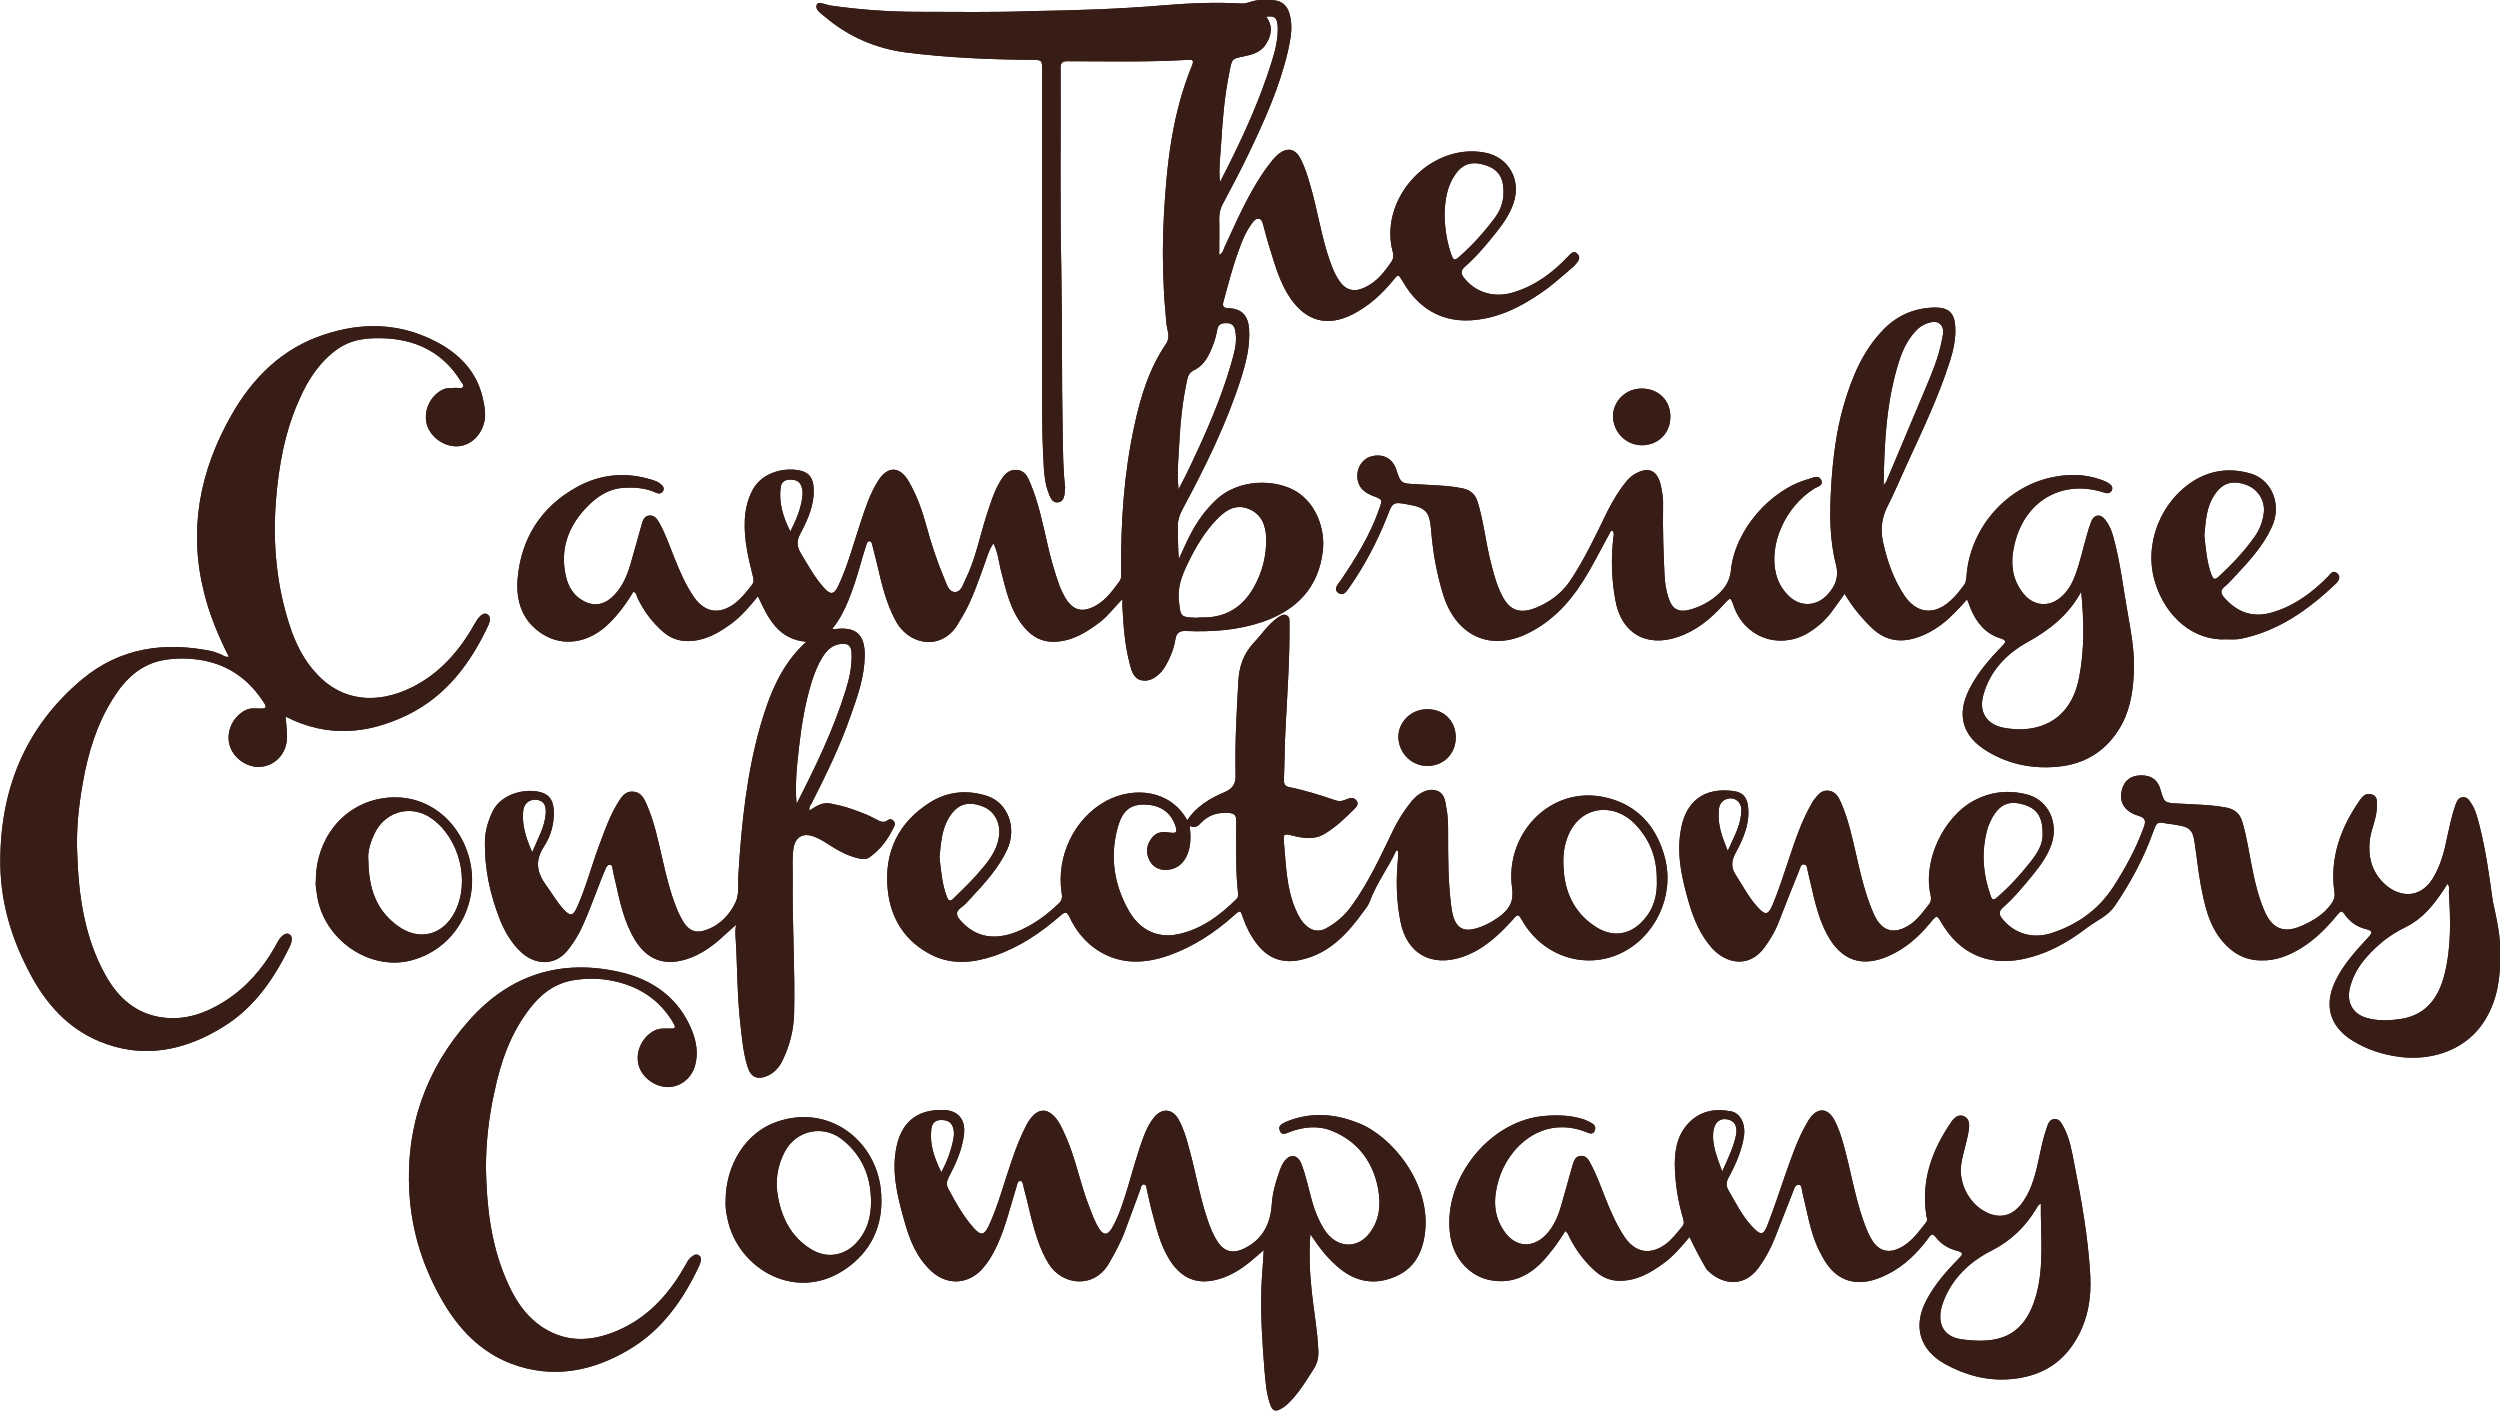 <?xml version="1.0" encoding="utf-8"?>
<!-- Generator: Adobe Illustrator 24.3.0, SVG Export Plug-In . SVG Version: 6.00 Build 0)  -->
<svg version="1.1" id="Layer_1" xmlns="http://www.w3.org/2000/svg" xmlns:xlink="http://www.w3.org/1999/xlink" x="0px" y="0px"
	 viewBox="0 0 718.7 405.6" style="enable-background:new 0 0 718.7 405.6;" xml:space="preserve">
<style type="text/css">
	.st0{fill:#381D17;}
</style>
<g>
	<path class="st0" d="M182.1,170.1c-2,3.3-4.3,6.5-7.1,9.2c-5.6,5.5-13,6.8-19,3c-5.9-3.7-7.7-9.5-7.2-15.9
		c1-11.6,6.7-20.6,16.9-26.3c6.8-3.8,14.1-4.5,21.6-2.2c1,0.3,1.9,0.6,2.7,1.3c0.6,0.5,1.1,1.2,0.6,2c-0.5,0.8-1.3,0.8-2.1,0.4
		c-2.7-1.2-5.4-1.5-8.3-1.4c-5.1,0-8.9,2.7-12.1,6.2c-5,5.5-7.1,11.9-5.4,19.3c0.7,3.1,2.3,5.7,5.3,7.2c2.7,1.4,5.4,1,7.7-1
		c2.9-2.5,4.4-5.9,5.5-9.5c1.1-3.9,2.2-7.8,3.3-11.7c0.3-1.2,0.8-2.4,2.2-2.5c1.5-0.1,2.2,1,2.9,2.2c1.7,3.1,2.9,6.5,4.2,9.8
		c1.6,4,3.3,8,5.8,11.6c3.2,4.4,7.3,4.9,11.6,1.7c2-1.5,3.5-3.5,5-5.4c0.7-0.9,0.4-1.7,0.2-2.6c-1.3-5.2-2.5-10.3-2.3-15.7
		c0.1-3.2,0.8-6.3,2.4-9.2c2.9-5.1,9.6-6.4,14-5.2c2.2,0.6,3.3,2.3,3.4,4.9c0.3,4.8-1.7,9.1-3.8,13.1c-1.2,2.2-1,3.8,0.2,5.8
		c2,3.3,3.9,6.8,6.5,9.7c1.9,2.2,3,2.1,4.2-0.5c2.7-5.7,4.3-11.9,6.3-17.9c1.4-4.2,2.7-8.4,5.1-12.2c2.7-4.4,6.3-4.4,8.9,0.2
		c2.3,4,3.8,8.2,5,12.6c1.4,5.2,3.1,10.3,5.2,15.3c0.7,1.5,1.1,3.7,3,3.8c1.9,0,2.3-2.2,3.1-3.7c2.8-5.7,4-12,5.9-18
		c1.2-3.6,2.2-7.2,4.2-10.4c1.1-1.8,2.4-3.2,4.7-3c2.3,0.2,3.1,2.1,3.8,3.8c2.4,5.7,3.6,11.8,5,17.8c0.9,4.1,2.1,8.1,3.5,12
		c0.4,1,0.9,1.9,1.4,2.9c2.3,4,5.1,4.7,9.1,2.4c2.9-1.7,4.8-4.4,6.7-7c0.6-0.9,0.4-1.9,0.4-2.9c-0.1-14,0.8-27.9,3.8-41.7
		c1.8-8.4,4.3-16.5,9.2-23.7c1.3-2,0.1-4,0-6c-0.2-3-0.6-6.1-0.7-9.1c-0.4-7.2-0.4-14.5,0-21.7c0.8-14.7,2.4-29.3,8.1-43.1
		c0.6-1.5,0.1-1.7-1.2-1.6c-11.6,0.7-23.1,0.4-34.7,0.4c-1.4,0-1.9,0.5-1.9,1.9c0.1,19.1-0.2,38.2,0.2,57.3
		c0.3,15.9,0.1,31.8,0.4,47.7c0.1,5.2,0.1,10.4,0.7,15.5c0,0.1,0,0.1,0,0.2c-0.2,1.7,0,3.9-2,4.2c-1.8,0.3-2.4-1.7-2.9-3.1
		c-0.8-2.1-1-4.3-1.2-6.5c-0.4-6.2-0.5-12.3-0.5-18.5c0-32,0-63.9,0-95.9c0-3.2,0-3.2-3.3-3.2c-11.9-0.1-23.8-0.6-35.7-2.1
		c-8.6-1.1-16.4-4.4-23.1-10c-1.2-1-3.3-2.3-2.7-3.7c0.4-1.2,2.6,0,4,0.2c8.4,1.2,16.8,1.8,25.2,1.8c10.7,0,21.5,0.2,32.2-0.2
		C309.1,3,322,2.6,334.8,1.5c7.3-0.6,14.6-0.9,21.9-0.5c1,0.1,2-0.2,2.9-0.5c2.2-0.7,4.5-0.7,6.8-0.4c2,0.2,3.5,1.4,4.2,3.5
		c1.2,3.7,0.5,7.3-0.3,10.9c-2.4,10.5-6.8,20.2-11.4,29.8c-2.3,4.8-4.8,9.5-7.3,14.2c-0.8,1.4-1.1,2.9-1.1,4.5c0.1,3.3,0,6.6,0,10.3
		c1.1-0.6,1.2-1.5,1.5-2.2c3.7-7.9,7.1-16,12.3-23.1c1-1.3,1.9-2.6,3.2-3.7c2.6-2,4.8-1.6,6.3,1.2c1.4,2.6,2.2,5.4,3,8.2
		c1.8,6.2,2.8,12.6,4.7,18.8c0.9,2.8,1.8,5.7,3.5,8.2c1.8,2.7,4.2,3.4,7.2,2c3.6-1.6,5.8-4.5,7.9-7.6c1-1.5,0-3.3-0.2-5
		c-2.1-14.9,12.4-29.1,27.1-26.2c6.7,1.3,10.4,7.8,8.1,14.5c-1.1,3.3-3.1,6.1-5.2,8.7c-2.7,3.4-5.5,6.7-8.8,9.6
		c-1.2,1.1-1.2,2-0.2,3.2c3.3,4.2,8.6,5.8,14,4.2c6.4-1.9,11.5-5.7,16-10.5c0.7-0.7,1.5-1.7,2.5-0.7c1,0.9,0.6,1.9-0.2,2.8
		c-0.2,0.3-0.5,0.5-0.7,0.8c-2.5,2.1-4.9,4.3-7.5,6.3c-5.5,4-11.4,7.5-18.3,8.8c-10.3,2-18.3-1.7-23.5-10.8c-1.2-2-1.2-2.1-2.7-0.2
		c-3.3,4-7,7.4-11.7,9.8c-7.2,3.6-13.2,2-17.8-4.6c-2.9-4.2-4.3-9.1-5.8-13.9c-0.8-2.4-1.4-4.9-2.1-7.4c-0.2-0.7-0.4-1.5-1.2-1.6
		c-0.9-0.2-1.4,0.6-1.9,1.2c-1.9,2.5-3,5.3-4,8.2c-1.7,4.6-2.9,9.4-4.2,14.1c-0.4,1.4-0.4,2.2,1.5,2.2c3.8,0.2,5.5,2.2,5.8,6
		c0.3,5-0.9,9.7-2.4,14.4c-4.2,13.1-10.3,25.4-16.8,37.5c-0.9,1.7-1.4,3.4-1.3,5.3c0.1,3,0,5.9,0.3,8.9c1.2-2.5,2.2-5,3.5-7.4
		c1.8-3.4,4-6.5,6.8-9.2c6.9-6.9,17.8-6.2,23.3-2.9c5.9,3.5,8.5,10.9,7.8,17.1c-1.2,10.6-7.5,17.1-17.4,20.5
		c-7.1,2.4-14.4,2.9-21.9,2.6c-2-0.1-2.8,0.6-3.1,2.4c-0.4,2.6-1.4,5.1-2.7,7.4c-0.4,0.7-0.8,1.3-1.3,1.9c-1.5,1.6-3.3,2.9-5.6,2.5
		c-2.3-0.4-3-2.6-3.5-4.7c-1.4-5.2-1.8-10.6-2.1-16c-0.1-0.8,0-1.5,0-2.7c-2.3,2.3-4,4.7-6.3,6.5c-3.9,3-8,5.6-13.2,5.8
		c-3.7,0.1-6.4-1.4-8.7-4.1c-4.1-4.8-5.3-10.8-6.8-16.6c-0.6-2.4-0.8-5-2.1-7.6c-1.3,1.9-1.8,3.8-2.4,5.5
		c-1.9,5.2-3.6,10.5-6.4,15.3c-0.4,0.7-0.8,1.3-1.2,2c-4.4,8.1-14.2,6.9-18.2-0.7c-2.6-4.9-3.9-10.2-5.1-15.5c-0.5-2-1-4-1.5-6
		c-0.1-0.5-0.2-1.1-0.8-1.2c-0.7-0.1-0.8,0.7-1,1.2c-0.7,2.2-1.4,4.5-2,6.7c-0.9,3.1-1.9,6.1-3.1,9.1c-1.2,2.9-2.6,5.7-4.6,8.1
		c0.2,0.1,0.3,0.2,0.4,0.2c6.3-0.9,9,1.4,8.9,7.7c-0.1,6.1-2.1,11.7-4.1,17.3c-3,8.6-7,16.8-11.1,24.9c-0.3,0.6-0.9,1.1-0.7,2.2
		c1.9-1.2,3.7-2.5,6.1-2c1.9,0.4,3.9,0.8,5.8,1.5c2.6,0.9,5.1,1.8,7.4,3.1c1,0.5,2,1.1,3.2,0.2c0.5-0.4,1.1-0.4,1.6,0.1
		c0.5,0.5,0.6,1.1,0.3,1.6c-1.7,3.6-3.9,6.7-7.2,9c-0.9,0.6-1.9,0.5-2.9,0.3c-2.8-0.6-5.4-1.9-7.8-3.4c-1.7-1.1-3.3-2.2-5.2-2.9
		c-3.2-1.2-5.4,0.1-5.9,3.5c-0.4,2.7-0.2,5.4-0.2,8.1c-0.2,13.1,0.7,26.1,0.4,39.2c-0.1,4.8-1.3,9.4-3.4,13.7
		c-0.9,1.8-2.2,3.3-4.1,4.2c-3,1.4-5,0.5-5.9-2.6c-1.3-4.1-1.6-8.4-2.1-12.6c-0.9-8-0.8-16-1.3-24c-0.1-1.5-0.2-3,0.2-4.2
		c-1.2,1-2.4,2.1-3.6,3.2c-3.2,3-6.7,5.5-10.9,6.8c-6.3,1.9-11.1,0.1-14.6-5.5c-3.2-5.2-4.4-11.1-5.7-16.9c-0.3-1.2-0.6-2.5-0.8-3.7
		c-0.1-0.5-0.1-1.1-0.8-1.1c-0.6,0-0.9,0.5-1.1,0.9c-1,2.4-2,4.8-2.9,7.3c-1.5,3.8-2.9,7.7-4.8,11.4c-1,1.8-2.1,3.5-3.4,5.1
		c-4.1,4.9-9.8,3.7-13.3,0.4c-2.8-2.6-4.7-5.9-6.1-9.4c-2.8-7.1-4.4-14.5-4.3-22.2c0-3.1,0.9-6,2.2-8.8c2.7-5.6,10.5-6.9,14.6-5.3
		c2.2,0.9,2.9,2.8,3,5c0.2,3.8-0.9,7.5-2.9,10.5c-2.6,4.1-1.9,7.4,0.7,11c1.7,2.3,3.1,4.8,5,6.9c2,2.1,2.7,2,3.9-0.6
		c2.7-6,4.3-12.5,6.7-18.7c1.4-3.8,2.8-7.6,4.9-11.1c1.1-1.7,2.1-3.7,4.7-3.4c2.4,0.3,3.1,2.3,3.9,4.1c2.1,4.9,3.1,10,4.3,15.1
		c1.1,4.9,2.3,9.8,4.2,14.5c0.5,1.3,1.2,2.6,1.9,3.8c1.7,2.6,3.7,3.3,6.6,2.2c4-1.4,6.8-4.5,8.4-8c1.1-2.3,0.6-5.4,0.8-8.2
		c0.9-14.5,2.4-28.9,6.4-42.8c2.6-8.8,5.9-17.3,13.1-23.8c-8.1-0.7-11-6.8-13.9-13.1c-2.4,3-4.8,5.8-7.8,8
		c-3.7,2.7-7.6,4.9-12.4,4.9c-2.7,0-5-0.9-7-2.6c-3.2-2.8-5.7-6.1-7.5-10C183,171.2,183,170.5,182.1,170.1 M345.4,177.5
		c6.6,0.2,11.6-2.7,14.9-8.4c2.6-4.5,3.8-9.3,3.7-14.4c-0.1-3.6-1.3-6.8-4.8-8.3c-3.6-1.6-6.5,0-9,2.5c-3.8,3.8-6.5,8.4-8.8,13.2
		c-1.6,3.3-2.9,6.6-2.5,10.5c0.5,4.6,0.3,4.9,5.2,5C344.6,177.5,345,177.5,345.4,177.5 M229,231.1c5.4-10.6,10.6-21.3,14.1-32.6
		c1.1-3.5,1.9-7.1,1.7-10.9c-0.1-1.9-1-2.7-2.9-2.5c-2.6,0.2-4.2,1.8-5.5,3.9c-1.3,2.1-2.2,4.4-3,6.8c-1.9,6.2-3,12.6-3.7,19
		C229.1,220.1,228.5,225.6,229,231.1 M338.8,140.7c1.4-2.7,2.6-5,3.6-7.2c4.6-9.7,8.9-19.5,11.8-29.9c0.8-2.8,1.5-5.6,0.9-8.6
		c-0.3-1.5-1.1-2.2-2.7-2.1c-1.5,0-2.3,0.5-2.5,2.1c-0.4,2.3-1.2,4.5-2.2,6.6c-1,2-2.3,3.8-4.4,4.8c-1.3,0.6-1.7,1.5-2,2.7
		c-1.2,5.6-1.9,11.2-2.2,16.9C338.9,130.6,338.3,135.4,338.8,140.7 M415.3,61.4c0,4.4,0.7,8.3,2,12c0.5,1.3,0.8,1.6,2,0.6
		c4-3.5,7.5-7.4,10.6-11.6c1.8-2.5,2.5-5.2,2.3-8.2c-0.2-3.7-2-5.9-5.8-6.9c-3.6-1-6.2,0-8.2,3.1C415.9,53.8,415.4,57.8,415.3,61.4
		 M364,4.8c2.1,2.8,1.5,5.5-0.2,8.1c-1.5,2.2-3.8,2.8-6.2,3.3c-3.5,0.7-3.4,0.7-4.1,4.2c-1.4,6.7-2,13.4-2.4,20.2
		c-0.2,3.8-0.8,7.5-0.4,11.8c6-11.6,11.3-23,15-35c1-3.2,1.8-6.6,1.6-10C367.1,5,366.4,4.5,364,4.8 M227.2,152.8
		c1.7-3.3,2.9-6.3,3.4-9.5c0.2-1.2,0.2-2.4-0.2-3.5c-0.6-1.7-2.1-2-3.6-1.9c-1.5,0.1-2.3,1-2.4,2.4
		C223.9,144.6,225.1,148.6,227.2,152.8 M153,245c1.7-4.1,3.7-7.4,3.9-11.4c0.1-2.4-0.8-3.5-2.8-3.7c-2-0.1-3.5,1.1-3.7,3.3
		C150,237.2,151.2,240.9,153,245"/>
	<path class="st0" d="M182.1,170.1c-2,3.3-4.3,6.5-7.1,9.2c-5.6,5.5-13,6.8-19,3c-5.9-3.7-7.7-9.5-7.2-15.9
		c1-11.6,6.7-20.6,16.9-26.3c6.8-3.8,14.1-4.5,21.6-2.2c1,0.3,1.9,0.6,2.7,1.3c0.6,0.5,1.1,1.2,0.6,2c-0.5,0.8-1.3,0.8-2.1,0.4
		c-2.7-1.2-5.4-1.5-8.3-1.4c-5.1,0-8.9,2.7-12.1,6.2c-5,5.5-7.1,11.9-5.4,19.3c0.7,3.1,2.3,5.7,5.3,7.2c2.7,1.4,5.4,1,7.7-1
		c2.9-2.5,4.4-5.9,5.5-9.5c1.1-3.9,2.2-7.8,3.3-11.7c0.3-1.2,0.8-2.4,2.2-2.5c1.5-0.1,2.2,1,2.9,2.2c1.7,3.1,2.9,6.5,4.2,9.8
		c1.6,4,3.3,8,5.8,11.6c3.2,4.4,7.3,4.9,11.6,1.7c2-1.5,3.5-3.5,5-5.4c0.7-0.9,0.4-1.7,0.2-2.6c-1.3-5.2-2.5-10.3-2.3-15.7
		c0.1-3.2,0.8-6.3,2.4-9.2c2.9-5.1,9.6-6.4,14-5.2c2.2,0.6,3.3,2.3,3.4,4.9c0.3,4.8-1.7,9.1-3.8,13.1c-1.2,2.2-1,3.8,0.2,5.8
		c2,3.3,3.9,6.8,6.5,9.7c1.9,2.2,3,2.1,4.2-0.5c2.7-5.7,4.3-11.9,6.3-17.9c1.4-4.2,2.7-8.4,5.1-12.2c2.7-4.4,6.3-4.4,8.9,0.2
		c2.3,4,3.8,8.2,5,12.6c1.4,5.2,3.1,10.3,5.2,15.3c0.7,1.5,1.1,3.7,3,3.8c1.9,0,2.3-2.2,3.1-3.7c2.8-5.7,4-12,5.9-18
		c1.2-3.6,2.2-7.2,4.2-10.4c1.1-1.8,2.4-3.2,4.7-3c2.3,0.2,3.1,2.1,3.8,3.8c2.4,5.7,3.6,11.8,5,17.8c0.9,4.1,2.1,8.1,3.5,12
		c0.4,1,0.9,1.9,1.4,2.9c2.3,4,5.1,4.7,9.1,2.4c2.9-1.7,4.8-4.4,6.7-7c0.6-0.9,0.4-1.9,0.4-2.9c-0.1-14,0.8-27.9,3.8-41.7
		c1.8-8.4,4.3-16.5,9.2-23.7c1.3-2,0.1-4,0-6c-0.2-3-0.6-6.1-0.7-9.1c-0.4-7.2-0.4-14.5,0-21.7c0.8-14.7,2.4-29.3,8.1-43.1
		c0.6-1.5,0.1-1.7-1.2-1.6c-11.6,0.7-23.1,0.4-34.7,0.4c-1.4,0-1.9,0.5-1.9,1.9c0.1,19.1-0.2,38.2,0.2,57.3
		c0.3,15.9,0.1,31.8,0.4,47.7c0.1,5.2,0.1,10.4,0.7,15.5c0,0.1,0,0.1,0,0.2c-0.2,1.7,0,3.9-2,4.2c-1.8,0.3-2.4-1.7-2.9-3.1
		c-0.8-2.1-1-4.3-1.2-6.5c-0.4-6.2-0.5-12.3-0.5-18.5c0-32,0-63.9,0-95.9c0-3.2,0-3.2-3.3-3.2c-11.9-0.1-23.8-0.6-35.7-2.1
		c-8.6-1.1-16.4-4.4-23.1-10c-1.2-1-3.3-2.3-2.7-3.7c0.4-1.2,2.6,0,4,0.2c8.4,1.2,16.8,1.8,25.2,1.8c10.7,0,21.5,0.2,32.2-0.2
		C309.1,3,322,2.6,334.8,1.5c7.3-0.6,14.6-0.9,21.9-0.5c1,0.1,2-0.2,2.9-0.5c2.2-0.7,4.5-0.7,6.8-0.4c2,0.2,3.5,1.4,4.2,3.5
		c1.2,3.7,0.5,7.3-0.3,10.9c-2.4,10.5-6.8,20.2-11.4,29.8c-2.3,4.8-4.8,9.5-7.3,14.2c-0.8,1.4-1.1,2.9-1.1,4.5c0.1,3.3,0,6.6,0,10.3
		c1.1-0.6,1.2-1.5,1.5-2.2c3.7-7.9,7.1-16,12.3-23.1c1-1.3,1.9-2.6,3.2-3.7c2.6-2,4.8-1.6,6.3,1.2c1.4,2.6,2.2,5.4,3,8.2
		c1.8,6.2,2.8,12.6,4.7,18.8c0.9,2.8,1.8,5.7,3.5,8.2c1.8,2.7,4.2,3.4,7.2,2c3.6-1.6,5.8-4.5,7.9-7.6c1-1.5,0-3.3-0.2-5
		c-2.1-14.9,12.4-29.1,27.1-26.2c6.7,1.3,10.4,7.8,8.1,14.5c-1.1,3.3-3.1,6.1-5.2,8.7c-2.7,3.4-5.5,6.7-8.8,9.6
		c-1.2,1.1-1.2,2-0.2,3.2c3.3,4.2,8.6,5.8,14,4.2c6.4-1.9,11.5-5.7,16-10.5c0.7-0.7,1.5-1.7,2.5-0.7c1,0.9,0.6,1.9-0.2,2.8
		c-0.2,0.3-0.5,0.5-0.7,0.8c-2.5,2.1-4.9,4.3-7.5,6.3c-5.5,4-11.4,7.5-18.3,8.8c-10.3,2-18.3-1.7-23.5-10.8c-1.2-2-1.2-2.1-2.7-0.2
		c-3.3,4-7,7.4-11.7,9.8c-7.2,3.6-13.2,2-17.8-4.6c-2.9-4.2-4.3-9.1-5.8-13.9c-0.8-2.4-1.4-4.9-2.1-7.4c-0.2-0.7-0.4-1.5-1.2-1.6
		c-0.9-0.2-1.4,0.6-1.9,1.2c-1.9,2.5-3,5.3-4,8.2c-1.7,4.6-2.9,9.4-4.2,14.1c-0.4,1.4-0.4,2.2,1.5,2.2c3.8,0.2,5.5,2.2,5.8,6
		c0.3,5-0.9,9.7-2.4,14.4c-4.2,13.1-10.3,25.4-16.8,37.5c-0.9,1.7-1.4,3.4-1.3,5.3c0.1,3,0,5.9,0.3,8.9c1.2-2.5,2.2-5,3.5-7.4
		c1.8-3.4,4-6.5,6.8-9.2c6.9-6.9,17.8-6.2,23.3-2.9c5.9,3.5,8.5,10.9,7.8,17.1c-1.2,10.6-7.5,17.1-17.4,20.5
		c-7.1,2.4-14.4,2.9-21.9,2.6c-2-0.1-2.8,0.6-3.1,2.4c-0.4,2.6-1.4,5.1-2.7,7.4c-0.4,0.7-0.8,1.3-1.3,1.9c-1.5,1.6-3.3,2.9-5.6,2.5
		c-2.3-0.4-3-2.6-3.5-4.7c-1.4-5.2-1.8-10.6-2.1-16c-0.1-0.8,0-1.5,0-2.7c-2.3,2.3-4,4.7-6.3,6.5c-3.9,3-8,5.6-13.2,5.8
		c-3.7,0.1-6.4-1.4-8.7-4.1c-4.1-4.8-5.3-10.8-6.8-16.6c-0.6-2.4-0.8-5-2.1-7.6c-1.3,1.9-1.8,3.8-2.4,5.5
		c-1.9,5.2-3.6,10.5-6.4,15.3c-0.4,0.7-0.8,1.3-1.2,2c-4.4,8.1-14.2,6.9-18.2-0.7c-2.6-4.9-3.9-10.2-5.1-15.5c-0.5-2-1-4-1.5-6
		c-0.1-0.5-0.2-1.1-0.8-1.2c-0.7-0.1-0.8,0.7-1,1.2c-0.7,2.2-1.4,4.5-2,6.7c-0.9,3.1-1.9,6.1-3.1,9.1c-1.2,2.9-2.6,5.7-4.6,8.1
		c0.2,0.1,0.3,0.2,0.4,0.2c6.3-0.9,9,1.4,8.9,7.7c-0.1,6.1-2.1,11.7-4.1,17.3c-3,8.6-7,16.8-11.1,24.9c-0.3,0.6-0.9,1.1-0.7,2.2
		c1.9-1.2,3.7-2.5,6.1-2c1.9,0.4,3.9,0.8,5.8,1.5c2.6,0.9,5.1,1.8,7.4,3.1c1,0.5,2,1.1,3.2,0.2c0.5-0.4,1.1-0.4,1.6,0.1
		c0.5,0.5,0.6,1.1,0.3,1.6c-1.7,3.6-3.9,6.7-7.2,9c-0.9,0.6-1.9,0.5-2.9,0.3c-2.8-0.6-5.4-1.9-7.8-3.4c-1.7-1.1-3.3-2.2-5.2-2.9
		c-3.2-1.2-5.4,0.1-5.9,3.5c-0.4,2.7-0.2,5.4-0.2,8.1c-0.2,13.1,0.7,26.1,0.4,39.2c-0.1,4.8-1.3,9.4-3.4,13.7
		c-0.9,1.8-2.2,3.3-4.1,4.2c-3,1.4-5,0.5-5.9-2.6c-1.3-4.1-1.6-8.4-2.1-12.6c-0.9-8-0.8-16-1.3-24c-0.1-1.5-0.2-3,0.2-4.2
		c-1.2,1-2.4,2.1-3.6,3.2c-3.2,3-6.7,5.5-10.9,6.8c-6.3,1.9-11.1,0.1-14.6-5.5c-3.2-5.2-4.4-11.1-5.7-16.9c-0.3-1.2-0.6-2.5-0.8-3.7
		c-0.1-0.5-0.1-1.1-0.8-1.1c-0.6,0-0.9,0.5-1.1,0.9c-1,2.4-2,4.8-2.9,7.3c-1.5,3.8-2.9,7.7-4.8,11.4c-1,1.8-2.1,3.5-3.4,5.1
		c-4.1,4.9-9.8,3.7-13.3,0.4c-2.8-2.6-4.7-5.9-6.1-9.4c-2.8-7.1-4.4-14.5-4.3-22.2c0-3.1,0.9-6,2.2-8.8c2.7-5.6,10.5-6.9,14.6-5.3
		c2.2,0.9,2.9,2.8,3,5c0.2,3.8-0.9,7.5-2.9,10.5c-2.6,4.1-1.9,7.4,0.7,11c1.7,2.3,3.1,4.8,5,6.9c2,2.1,2.7,2,3.9-0.6
		c2.7-6,4.3-12.5,6.7-18.7c1.4-3.8,2.8-7.6,4.9-11.1c1.1-1.7,2.1-3.7,4.7-3.4c2.4,0.3,3.1,2.3,3.9,4.1c2.1,4.9,3.1,10,4.3,15.1
		c1.1,4.9,2.3,9.8,4.2,14.5c0.5,1.3,1.2,2.6,1.9,3.8c1.7,2.6,3.7,3.3,6.6,2.2c4-1.4,6.8-4.5,8.4-8c1.1-2.3,0.6-5.4,0.8-8.2
		c0.9-14.5,2.4-28.9,6.4-42.8c2.6-8.8,5.9-17.3,13.1-23.8c-8.1-0.7-11-6.8-13.9-13.1c-2.4,3-4.8,5.8-7.8,8
		c-3.7,2.7-7.6,4.9-12.4,4.9c-2.7,0-5-0.9-7-2.6c-3.2-2.8-5.7-6.1-7.5-10C183,171.2,183,170.5,182.1,170.1 M345.4,177.5
		c6.6,0.2,11.6-2.7,14.9-8.4c2.6-4.5,3.8-9.3,3.7-14.4c-0.1-3.6-1.3-6.8-4.8-8.3c-3.6-1.6-6.5,0-9,2.5c-3.8,3.8-6.5,8.4-8.8,13.2
		c-1.6,3.3-2.9,6.6-2.5,10.5c0.5,4.6,0.3,4.9,5.2,5C344.6,177.5,345,177.5,345.4,177.5 M229,231.1c5.4-10.6,10.6-21.3,14.1-32.6
		c1.1-3.5,1.9-7.1,1.7-10.9c-0.1-1.9-1-2.7-2.9-2.5c-2.6,0.2-4.2,1.8-5.5,3.9c-1.3,2.1-2.2,4.4-3,6.8c-1.9,6.2-3,12.6-3.7,19
		C229.1,220.1,228.5,225.6,229,231.1 M338.8,140.7c1.4-2.7,2.6-5,3.6-7.2c4.6-9.7,8.9-19.5,11.8-29.9c0.8-2.8,1.5-5.6,0.9-8.6
		c-0.3-1.5-1.1-2.2-2.7-2.1c-1.5,0-2.3,0.5-2.5,2.1c-0.4,2.3-1.2,4.5-2.2,6.6c-1,2-2.3,3.8-4.4,4.8c-1.3,0.6-1.7,1.5-2,2.7
		c-1.2,5.6-1.9,11.2-2.2,16.9C338.9,130.6,338.3,135.4,338.8,140.7 M415.3,61.4c0,4.4,0.7,8.3,2,12c0.5,1.3,0.8,1.6,2,0.6
		c4-3.5,7.5-7.4,10.6-11.6c1.8-2.5,2.5-5.2,2.3-8.2c-0.2-3.7-2-5.9-5.8-6.9c-3.6-1-6.2,0-8.2,3.1C415.9,53.8,415.4,57.8,415.3,61.4
		 M364,4.8c2.1,2.8,1.5,5.5-0.2,8.1c-1.5,2.2-3.8,2.8-6.2,3.3c-3.5,0.7-3.4,0.7-4.1,4.2c-1.4,6.7-2,13.4-2.4,20.2
		c-0.2,3.8-0.8,7.5-0.4,11.8c6-11.6,11.3-23,15-35c1-3.2,1.8-6.6,1.6-10C367.1,5,366.4,4.5,364,4.8 M227.2,152.8
		c1.7-3.3,2.9-6.3,3.4-9.5c0.2-1.2,0.2-2.4-0.2-3.5c-0.6-1.7-2.1-2-3.6-1.9c-1.5,0.1-2.3,1-2.4,2.4
		C223.9,144.6,225.1,148.6,227.2,152.8 M153,245c1.7-4.1,3.7-7.4,3.9-11.4c0.1-2.4-0.8-3.5-2.8-3.7c-2-0.1-3.5,1.1-3.7,3.3
		C150,237.2,151.2,240.9,153,245"/>
	<path class="st0" d="M565.5,172.3c-2.3,2.6-4.6,5.1-7.2,7.1c-2.5,1.9-5.3,3.4-8.3,4.2c-4.5,1.2-8.4,0.2-11.8-3
		c-3-2.9-5.7-6.1-7.9-9.9c-1.4,1.9-2.6,3.7-3.9,5.4c-2,2.6-4.4,4.6-7.2,6.2c-8.2,4.4-17.7,0.8-20.8-8.1c-0.9-2.6-0.9-2.6-2.8-0.5
		c-3.7,4.1-7.9,7.6-13.2,9.4c-9.1,3.1-16.3-1-18-10.5c-1.1-5.9-1.3-12-0.6-18c0.1-0.7,0.3-1.4-0.2-2c-0.6-0.1-0.7,0.4-0.9,0.8
		c-2.6,4.7-5,9.6-7.9,14.1c-4.1,6.4-9.4,11.8-16.5,15c-10.4,4.6-19.8,0-23.4-11.5c-1.9-6.1-3-12.4-3.5-18.8
		c-0.4-4.9-1.4-6.2-6.2-7.1c-4.8-0.9-4.8-0.9-6.5,3.6c-2.8,7-6.3,13.7-10.6,19.9c-0.8,1.1-1.7,2.9-3.3,1.9c-1.6-1.1-0.2-2.5,0.6-3.6
		c4.4-6.5,8.5-13.1,11.1-20.6c1-2.7,0.9-2.7-1.7-3.7c-2.1-0.8-3.8-1.9-4.4-4.2c-0.8-3,0.8-6.2,3.5-7.1c3.5-1.1,6.4,0.4,7.5,3.7
		c1.3,4,1.4,4,5.8,4.2c4.4,0.3,8.9,0.3,13.3,1.2c2.3,0.5,3.6,1.7,4.3,3.9c1.6,5.2,2.2,10.6,3.4,15.8c0.9,3.7,1.8,7.5,3.5,10.9
		c2.2,4.5,5.2,5.6,9.9,3.7c3.9-1.6,7.2-4,9.7-7.6c4.2-6.3,7.4-13.1,10.7-19.9c1.6-3.2,3.4-6.2,5.7-9c0.7-0.8,1.5-1.5,2.4-2
		c3.8-2.1,6.2-1.1,7.3,3.1c0.5,2.1,0.8,4.3,0.7,6.5c-0.1,6.4,0.1,12.8,0.4,19.2c0.1,2.3,0.4,4.5,1.1,6.7c1.1,3.5,2.9,4.5,6.5,3.5
		c3-0.9,5.8-2.4,8.1-4.6c1.9-1.8,3.1-3.8,3.4-6.6c1.1-11.5,11.3-23.3,22.4-26.3c1.1-0.3,2.7-1.3,3.5,0.2c0.9,1.7-1.1,2-2,2.6
		c-8.3,5.2-13.1,16.1-10.9,24.6c0.6,2.3,1.7,4.2,3.3,5.9c3.4,3.6,8.3,3.5,11.6-0.2c2.2-2.5,3.2-5,2.3-8.5
		c-1.9-7.3-1.8-14.7-1.4-22.2c0.5-8,1.4-15.8,3.6-23.5c2.4-8.2,5.6-16.1,11.9-22.3c4-3.9,8.8-5.8,14.4-5.9c3.9,0,5.6,1.6,5.8,5.5
		c0.2,3.4-0.5,6.6-1.5,9.8c-3.2,10.1-7.7,19.5-12.1,29.1c-2,4.3-3.8,8.7-6,13c-1.6,3.2-1.9,6.5-1.2,9.9c1.2,5.5,3,10.7,6.1,15.4
		c3.5,5.3,8.6,5.9,13.3,1.6c1.5-1.3,2.7-2.9,3.9-4.5c0.5-0.6,0.6-1.4,0.7-2.2c0.8-13.6,10.9-25.7,24.2-28.7
		c4.9-1.1,9.7-1.1,14.5,0.6c0.8,0.3,1.6,0.6,2.3,1.1c0.7,0.4,1.2,1.1,0.8,2c-0.5,0.9-1.3,0.9-2.2,0.6c-12-3.9-22.7,2.3-25.7,14.6
		c-1.3,5.3-1,10.3,2.7,14.7c2.8,3.3,7.1,3.7,10.4,0.9c2.1-1.7,3.4-4,4.3-6.5c1.4-3.7,2.2-7.6,3.3-11.4c0.4-1.4,0.8-2.7,1.3-4
		c0.8-2,2.6-2.3,4-0.5c1.1,1.4,1.8,3,2.3,4.8c2.1,7.5,2.9,15.2,4.3,22.8c1,5.7,2,11.3,1.6,17.1c-0.3,5.6-1.3,11-4.4,15.8
		c-4.1,6.4-10,9.8-17.4,10.5c-7.1,0.7-13.9-0.6-20.1-4.3c-7.3-4.3-9.2-10.5-5.3-18.1c2.4-4.7,5.8-8.6,9.4-12.3
		c1.1-1.1,1.3-1.6-0.5-2.2c-4.3-1.3-6.9-4.5-8.6-8.6C566.1,173.9,565.9,173.2,565.5,172.3 M598.3,170.1c-3.6,6.7-9.2,11.1-15.8,14.7
		c-5.8,3.3-10.4,8.1-12.3,14.9c-1.4,4.9,0.8,8.5,5.7,9.5c9.8,1.9,19.4-1.8,21.8-14.4C599.3,186.6,599.1,178.4,598.3,170.1
		 M541.5,139.5c0.4-0.6,0.6-0.8,0.7-0.9c3.8-9.1,7.7-18.2,11.5-27.3c1.8-4.3,3.6-8.6,4.5-13.3c0.3-1.7,1.1-3.8-0.8-5.1
		c-1.2-0.9-4.2,0-5.9,1.5c-0.3,0.3-0.6,0.6-0.9,0.9c-2.3,2.5-3.7,5.5-4.7,8.7C542.3,115.4,541.7,127.1,541.5,139.5"/>
	<path class="st0" d="M565.5,172.3c-2.3,2.6-4.6,5.1-7.2,7.1c-2.5,1.9-5.3,3.4-8.3,4.2c-4.5,1.2-8.4,0.2-11.8-3
		c-3-2.9-5.7-6.1-7.9-9.9c-1.4,1.9-2.6,3.7-3.9,5.4c-2,2.6-4.4,4.6-7.2,6.2c-8.2,4.4-17.7,0.8-20.8-8.1c-0.9-2.6-0.9-2.6-2.8-0.5
		c-3.7,4.1-7.9,7.6-13.2,9.4c-9.1,3.1-16.3-1-18-10.5c-1.1-5.9-1.3-12-0.6-18c0.1-0.7,0.3-1.4-0.2-2c-0.6-0.1-0.7,0.4-0.9,0.8
		c-2.6,4.7-5,9.6-7.9,14.1c-4.1,6.4-9.4,11.8-16.5,15c-10.4,4.6-19.8,0-23.4-11.5c-1.9-6.1-3-12.4-3.5-18.8
		c-0.4-4.9-1.4-6.2-6.2-7.1c-4.8-0.9-4.8-0.9-6.5,3.6c-2.8,7-6.3,13.7-10.6,19.9c-0.8,1.1-1.7,2.9-3.3,1.9c-1.6-1.1-0.2-2.5,0.6-3.6
		c4.4-6.5,8.5-13.1,11.1-20.6c1-2.7,0.9-2.7-1.7-3.7c-2.1-0.8-3.8-1.9-4.4-4.2c-0.8-3,0.8-6.2,3.5-7.1c3.5-1.1,6.4,0.4,7.5,3.7
		c1.3,4,1.4,4,5.8,4.2c4.4,0.3,8.9,0.3,13.3,1.2c2.3,0.5,3.6,1.7,4.3,3.9c1.6,5.2,2.2,10.6,3.4,15.8c0.9,3.7,1.8,7.5,3.5,10.9
		c2.2,4.5,5.2,5.6,9.9,3.7c3.9-1.6,7.2-4,9.7-7.6c4.2-6.3,7.4-13.1,10.7-19.9c1.6-3.2,3.4-6.2,5.7-9c0.7-0.8,1.5-1.5,2.4-2
		c3.8-2.1,6.2-1.1,7.3,3.1c0.5,2.1,0.8,4.3,0.7,6.5c-0.1,6.4,0.1,12.8,0.4,19.2c0.1,2.3,0.4,4.5,1.1,6.7c1.1,3.5,2.9,4.5,6.5,3.5
		c3-0.9,5.8-2.4,8.1-4.6c1.9-1.8,3.1-3.8,3.4-6.6c1.1-11.5,11.3-23.3,22.4-26.3c1.1-0.3,2.7-1.3,3.5,0.2c0.9,1.7-1.1,2-2,2.6
		c-8.3,5.2-13.1,16.1-10.9,24.6c0.6,2.3,1.7,4.2,3.3,5.9c3.4,3.6,8.3,3.5,11.6-0.2c2.2-2.5,3.2-5,2.3-8.5
		c-1.9-7.3-1.8-14.7-1.4-22.2c0.5-8,1.4-15.8,3.6-23.5c2.4-8.2,5.6-16.1,11.9-22.3c4-3.9,8.8-5.8,14.4-5.9c3.9,0,5.6,1.6,5.8,5.5
		c0.2,3.4-0.5,6.6-1.5,9.8c-3.2,10.1-7.7,19.5-12.1,29.1c-2,4.3-3.8,8.7-6,13c-1.6,3.2-1.9,6.5-1.2,9.9c1.2,5.5,3,10.7,6.1,15.4
		c3.5,5.3,8.6,5.9,13.3,1.6c1.5-1.3,2.7-2.9,3.9-4.5c0.5-0.6,0.6-1.4,0.7-2.2c0.8-13.6,10.9-25.7,24.2-28.7
		c4.9-1.1,9.7-1.1,14.5,0.6c0.8,0.3,1.6,0.6,2.3,1.1c0.7,0.4,1.2,1.1,0.8,2c-0.5,0.9-1.3,0.9-2.2,0.6c-12-3.9-22.7,2.3-25.7,14.6
		c-1.3,5.3-1,10.3,2.7,14.7c2.8,3.3,7.1,3.7,10.4,0.9c2.1-1.7,3.4-4,4.3-6.5c1.4-3.7,2.2-7.6,3.3-11.4c0.4-1.4,0.8-2.7,1.3-4
		c0.8-2,2.6-2.3,4-0.5c1.1,1.4,1.8,3,2.3,4.8c2.1,7.5,2.9,15.2,4.3,22.8c1,5.7,2,11.3,1.6,17.1c-0.3,5.6-1.3,11-4.4,15.8
		c-4.1,6.4-10,9.8-17.4,10.5c-7.1,0.7-13.9-0.6-20.1-4.3c-7.3-4.3-9.2-10.5-5.3-18.1c2.4-4.7,5.8-8.6,9.4-12.3
		c1.1-1.1,1.3-1.6-0.5-2.2c-4.3-1.3-6.9-4.5-8.6-8.6C566.1,173.9,565.9,173.2,565.5,172.3 M598.3,170.1c-3.6,6.7-9.2,11.1-15.8,14.7
		c-5.8,3.3-10.4,8.1-12.3,14.9c-1.4,4.9,0.8,8.5,5.7,9.5c9.8,1.9,19.4-1.8,21.8-14.4C599.3,186.6,599.1,178.4,598.3,170.1
		 M541.5,139.5c0.4-0.6,0.6-0.8,0.7-0.9c3.8-9.1,7.7-18.2,11.5-27.3c1.8-4.3,3.6-8.6,4.5-13.3c0.3-1.7,1.1-3.8-0.8-5.1
		c-1.2-0.9-4.2,0-5.9,1.5c-0.3,0.3-0.6,0.6-0.9,0.9c-2.3,2.5-3.7,5.5-4.7,8.7C542.3,115.4,541.7,127.1,541.5,139.5"/>
	<path class="st0" d="M65.8,188.8c-3-5.9-5.5-11.9-7.1-18.3c-4.6-18.1-1.3-35.1,7.8-51.1c6.1-10.8,14.7-19.3,26.7-23.2
		c10.7-3.6,21.6-3.4,31.9,1.9c6.7,3.4,11.8,8.5,13.6,16c0.6,2.6,1.2,5.3,0.3,8c-1.2,3.8-4.5,6.4-8.2,6.2c-3.8-0.2-7.4-3.1-8.2-6.7
		c-0.8-3.8,1.2-7.9,4.7-9.6c1.3-0.6,2.6-0.4,4-0.5c0.6,0,1.4,0.4,1.8-0.3c0.3-0.6-0.4-1.2-0.7-1.7c-4.8-7.8-12.1-11.6-21-12.2
		c-5-0.3-10,0-14.3,3c-5.1,3.6-8.4,8.6-10.9,14.2c-4.3,9.4-6.1,19.4-6.9,29.7c-0.9,12.2,0.2,24.1,4,35.7c1.7,5.2,4.1,10,7.9,14
		c7,7.5,16.9,8.8,27.2,3.7c8-4,13.6-10.4,17.9-18c0.6-1,1.1-2,2-2.7c0.5-0.4,1.1-0.7,1.8-0.3c0.7,0.4,0.8,1.1,0.7,1.9
		c-0.1,0.3-0.2,0.7-0.3,1c-5.1,11-12.1,20.5-23.3,26c-11.5,5.6-23.2,6.6-35.1,0.5c0.2,2,0.4,4,0.4,5.9c0,4.4-3,7.9-7.1,8.5
		c-3.8,0.6-8.1-2.1-9.3-5.9c-1.3-3.8,0.7-8.4,4.4-10.3c1.5-0.8,3.1-0.5,4.6-0.5c1.3,0,1.6-0.4,0.9-1.5c-4.1-6.5-9.8-10.8-17.4-12.3
		c-3.7-0.7-7.5-0.8-11.2-0.2c-6.9,1.1-11.4,5.5-14.9,11.1c-4.7,7.4-7.2,15.7-8.7,24.3c-1.2,6.7-1.9,13.5-1.6,20.3
		c0.4,12.1,2.1,24.1,8.1,34.9c3.6,6.5,8.8,11.2,16.4,12.2c6.5,0.9,12.4-1.2,17.8-4.6c6.2-3.9,10.9-9.3,14.5-15.6
		c0.6-1.1,1.1-2.3,2.1-3.2c0.6-0.5,1.3-1,2.1-0.5c0.8,0.5,0.7,1.3,0.6,2.1c-0.1,0.4-0.2,0.8-0.4,1.2c-4.5,9.3-10.2,17.7-19.1,23.2
		c-11.2,7-23.3,9.5-35.9,4.2c-9-3.8-15.2-10.8-19.7-19.3c-5.2-9.7-8.4-20-8.6-31.1c-0.3-21.4,6.9-39.7,23.5-53.6
		c10.9-9.1,23.7-10.9,37.3-8.1c0.8,0.2,1.6,0.6,2.4,0.8C64.1,188.4,64.8,189,65.8,188.8"/>
	<path class="st0" d="M65.8,188.8c-3-5.9-5.5-11.9-7.1-18.3c-4.6-18.1-1.3-35.1,7.8-51.1c6.1-10.8,14.7-19.3,26.7-23.2
		c10.7-3.6,21.6-3.4,31.9,1.9c6.7,3.4,11.8,8.5,13.6,16c0.6,2.6,1.2,5.3,0.3,8c-1.2,3.8-4.5,6.4-8.2,6.2c-3.8-0.2-7.4-3.1-8.2-6.7
		c-0.8-3.8,1.2-7.9,4.7-9.6c1.3-0.6,2.6-0.4,4-0.5c0.6,0,1.4,0.4,1.8-0.3c0.3-0.6-0.4-1.2-0.7-1.7c-4.8-7.8-12.1-11.6-21-12.2
		c-5-0.3-10,0-14.3,3c-5.1,3.6-8.4,8.6-10.9,14.2c-4.3,9.4-6.1,19.4-6.9,29.7c-0.9,12.2,0.2,24.1,4,35.7c1.7,5.2,4.1,10,7.9,14
		c7,7.5,16.9,8.8,27.2,3.7c8-4,13.6-10.4,17.9-18c0.6-1,1.1-2,2-2.7c0.5-0.4,1.1-0.7,1.8-0.3c0.7,0.4,0.8,1.1,0.7,1.9
		c-0.1,0.3-0.2,0.7-0.3,1c-5.1,11-12.1,20.5-23.3,26c-11.5,5.6-23.2,6.6-35.1,0.5c0.2,2,0.4,4,0.4,5.9c0,4.4-3,7.9-7.1,8.5
		c-3.8,0.6-8.1-2.1-9.3-5.9c-1.3-3.8,0.7-8.4,4.4-10.3c1.5-0.8,3.1-0.5,4.6-0.5c1.3,0,1.6-0.4,0.9-1.5c-4.1-6.5-9.8-10.8-17.4-12.3
		c-3.7-0.7-7.5-0.8-11.2-0.2c-6.9,1.1-11.4,5.5-14.9,11.1c-4.7,7.4-7.2,15.7-8.7,24.3c-1.2,6.7-1.9,13.5-1.6,20.3
		c0.4,12.1,2.1,24.1,8.1,34.9c3.6,6.5,8.8,11.2,16.4,12.2c6.5,0.9,12.4-1.2,17.8-4.6c6.2-3.9,10.9-9.3,14.5-15.6
		c0.6-1.1,1.1-2.3,2.1-3.2c0.6-0.5,1.3-1,2.1-0.5c0.8,0.5,0.7,1.3,0.6,2.1c-0.1,0.4-0.2,0.8-0.4,1.2c-4.5,9.3-10.2,17.7-19.1,23.2
		c-11.2,7-23.3,9.5-35.9,4.2c-9-3.8-15.2-10.8-19.7-19.3c-5.2-9.7-8.4-20-8.6-31.1c-0.3-21.4,6.9-39.7,23.5-53.6
		c10.9-9.1,23.7-10.9,37.3-8.1c0.8,0.2,1.6,0.6,2.4,0.8C64.1,188.4,64.8,189,65.8,188.8"/>
	<path class="st0" d="M718.7,274.4c0.2,6.8-0.8,12.9-4.1,18.5c-5.2,8.8-15,12-24.2,11c-5.1-0.6-9.9-2.1-14.2-4.8
		c-6.5-4.1-8.1-10.1-4.9-16.9c2.3-4.9,5.9-8.8,9.5-12.7c1.2-1.3,1.4-1.9-0.6-2.4c-2.6-0.6-4.7-2.1-6.2-4.3c-0.8-1.1-1.1-0.9-1.9,0
		c-3.1,3.8-6.5,7.3-10.8,9.9c-3.5,2.1-7.1,3.5-11.2,3.4c-4.6,0-8.2-2-11.1-5.4c-4.1-4.8-5.3-10.8-6.4-16.7
		c-0.7-3.9-1.1-7.9-1.7-11.8c-0.5-3.6-1.5-4.5-5-5c-0.9-0.2-1.8-0.3-2.7-0.4c-3.2-0.6-3.1-0.6-4.3,2.6c-2.7,7.5-6.5,14.5-11,21.1
		c-1.9,2.8-5.1,4.1-7.8,6.1c-5.7,4.4-11.8,7.8-19,9.2c-9.8,1.9-17.8-1.8-22.9-10.4c-1.4-2.4-1.4-2.4-3.3-0.1
		c-3.3,4-7.1,7.4-11.9,9.5c-7.6,3.4-13.6,1.4-17.6-5.9c-3.1-5.6-4.1-11.9-5.6-18c0-0.1,0-0.3-0.1-0.4c-0.2-0.7-0.1-1.8-1-2
		c-1-0.2-1.2,1-1.5,1.8c-2.1,5.1-4.1,10.3-6.1,15.4c-1,2.4-2.3,4.5-3.8,6.6c-4.5,6.2-11.1,4.7-15.1,0.3c-3.3-3.7-5.2-8.1-6.6-12.8
		c-2-6.9-3.7-13.9-2.4-21.2c1.4-8.3,6.7-12.3,15.1-11.2c3,0.4,4.1,2.1,4.3,5.2c0.3,4.7-1.6,8.8-3.7,12.7c-1.3,2.4-1.2,4.3,0.2,6.4
		c2,3.1,3.7,6.4,6.2,9.1c2.2,2.4,3,2.3,4.3-0.7c1.8-4.3,3.2-8.8,4.7-13.2c1.8-5.4,3.6-10.8,6.4-15.7c0.2-0.4,0.5-0.9,0.8-1.3
		c1.1-1.3,2-2.8,4.1-2.6c2,0.2,2.9,1.7,3.6,3.3c2.2,5,3.3,10.3,4.5,15.5c1.3,5.7,2.6,11.3,5,16.7c2.7,6.1,7.1,5.5,11.1,2.5
		c1.9-1.5,3.3-3.5,4.8-5.4c0.6-0.8,0.6-1.7,0.4-2.6c-2.3-9.9,3.8-22.5,12.4-27.1c5-2.7,10.3-3.2,15.7-1.7c5.8,1.7,8.7,8,6.7,14.1
		c-1.1,3.3-3.2,6.2-5.4,8.9c-2.7,3.3-5.4,6.6-8.6,9.4c-1.2,1.1-1.2,2-0.2,3.2c3.3,4.2,8.6,5.9,14,4.2c7.5-2.4,13.6-6.7,17.9-13.3
		c3.5-5.4,6.6-11.1,8.8-17.2c0.7-1.9,0.4-2.7-1.6-3.3c-4-1.2-5.6-4-4.7-7.4c0.7-2.8,2.6-4.2,5.6-4.2c2.9,0,4.7,1.3,5.5,4.1
		c1.1,3.8,1.1,3.8,5.1,4c4.7,0.3,9.4,0.3,14,1.2c2.3,0.5,3.7,1.7,4.4,4c1.4,4.6,2,9.4,3,14.1c0.8,4,1.8,7.9,3.4,11.6
		c2.2,5.1,5.5,6.5,10.6,4.3c3.4-1.5,6.6-3.4,8.7-6.5c0.7-1,1-2,0.8-3.2c-1.4-9.9,1.8-18.6,7.4-26.6c0.8-1.2,1.9-2,3.4-1.5
		c1.6,0.5,1.4,1.9,1.4,3.2c0.1,3.3-1.5,6.3-2,9.6c-0.6,4.9,0.4,9.2,4,12.7c3.6,3.6,10,5.2,14.1-1.4c2.2-3.6,3.3-7.7,4.1-11.8
		c0.7-3.1,1.3-6.2,2.4-9.3c0.4-1,0.8-2.1,2-2.2c1.3-0.2,1.9,0.8,2.5,1.7c1.3,1.9,1.8,4.2,2.4,6.4c1.8,7.1,2.8,14.3,3.8,21.6
		C717.7,264.1,719,269.4,718.7,274.4 M703.6,254.1c-0.5,0.7-0.9,1.4-1.3,2c-2.8,4.2-5.9,8-10.5,10.3c-2.6,1.3-5,2.7-7.2,4.6
		c-4.2,3.6-7.8,7.6-9.1,13.2c-0.9,4,0.9,7.3,4.8,8.4c3.3,1,6.8,0.8,10.1,0.3c7.3-1.2,10.8-6.4,12.4-13c1.9-7.7,1.7-15.6,1.2-23.5
		C704.1,255.7,704.3,254.9,703.6,254.1 M587.2,239.5c0-4.8-1.7-7.2-5.8-8.3c-4-1.1-6.6,0.1-8.8,4.1c-0.4,0.8-0.8,1.7-1.1,2.5
		c-2,6.7-1.5,13.3,0.8,19.8c0.4,1.2,0.9,1.2,1.8,0.4c3.6-3.1,6.7-6.5,9.6-10.2C585.7,245.3,587.4,242.6,587.2,239.5 M496.7,244.6
		c1.8-4.1,3.9-7.6,3.9-11.8c0-2.7-2.6-4.1-4.9-2.8c-1.2,0.7-1.6,2-1.6,3.3C493.8,237.2,495.1,240.7,496.7,244.6"/>
	<path class="st0" d="M718.7,274.4c0.2,6.8-0.8,12.9-4.1,18.5c-5.2,8.8-15,12-24.2,11c-5.1-0.6-9.9-2.1-14.2-4.8
		c-6.5-4.1-8.1-10.1-4.9-16.9c2.3-4.9,5.9-8.8,9.5-12.7c1.2-1.3,1.4-1.9-0.6-2.4c-2.6-0.6-4.7-2.1-6.2-4.3c-0.8-1.1-1.1-0.9-1.9,0
		c-3.1,3.8-6.5,7.3-10.8,9.9c-3.5,2.1-7.1,3.5-11.2,3.4c-4.6,0-8.2-2-11.1-5.4c-4.1-4.8-5.3-10.8-6.4-16.7
		c-0.7-3.9-1.1-7.9-1.7-11.8c-0.5-3.6-1.5-4.5-5-5c-0.9-0.2-1.8-0.3-2.7-0.4c-3.2-0.6-3.1-0.6-4.3,2.6c-2.7,7.5-6.5,14.5-11,21.1
		c-1.9,2.8-5.1,4.1-7.8,6.1c-5.7,4.4-11.8,7.8-19,9.2c-9.8,1.9-17.8-1.8-22.9-10.4c-1.4-2.4-1.4-2.4-3.3-0.1
		c-3.3,4-7.1,7.4-11.9,9.5c-7.6,3.4-13.6,1.4-17.6-5.9c-3.1-5.6-4.1-11.9-5.6-18c0-0.1,0-0.3-0.1-0.4c-0.2-0.7-0.1-1.8-1-2
		c-1-0.2-1.2,1-1.5,1.8c-2.1,5.1-4.1,10.3-6.1,15.4c-1,2.4-2.3,4.5-3.8,6.6c-4.5,6.2-11.1,4.7-15.1,0.3c-3.3-3.7-5.2-8.1-6.6-12.8
		c-2-6.9-3.7-13.9-2.4-21.2c1.4-8.3,6.7-12.3,15.1-11.2c3,0.4,4.1,2.1,4.3,5.2c0.3,4.7-1.6,8.8-3.7,12.7c-1.3,2.4-1.2,4.3,0.2,6.4
		c2,3.1,3.7,6.4,6.2,9.1c2.2,2.4,3,2.3,4.3-0.7c1.8-4.3,3.2-8.8,4.7-13.2c1.8-5.4,3.6-10.8,6.4-15.7c0.2-0.4,0.5-0.9,0.8-1.3
		c1.1-1.3,2-2.8,4.1-2.6c2,0.2,2.9,1.7,3.6,3.3c2.2,5,3.3,10.3,4.5,15.5c1.3,5.7,2.6,11.3,5,16.7c2.7,6.1,7.1,5.5,11.1,2.5
		c1.9-1.5,3.3-3.5,4.8-5.4c0.6-0.8,0.6-1.7,0.4-2.6c-2.3-9.9,3.8-22.5,12.4-27.1c5-2.7,10.3-3.2,15.7-1.7c5.8,1.7,8.7,8,6.7,14.1
		c-1.1,3.3-3.2,6.2-5.4,8.9c-2.7,3.3-5.4,6.6-8.6,9.4c-1.2,1.1-1.2,2-0.2,3.2c3.3,4.2,8.6,5.9,14,4.2c7.5-2.4,13.6-6.7,17.9-13.3
		c3.5-5.4,6.6-11.1,8.8-17.2c0.7-1.9,0.4-2.7-1.6-3.3c-4-1.2-5.6-4-4.7-7.4c0.7-2.8,2.6-4.2,5.6-4.2c2.9,0,4.7,1.3,5.5,4.1
		c1.1,3.8,1.1,3.8,5.1,4c4.7,0.3,9.4,0.3,14,1.2c2.3,0.5,3.7,1.7,4.4,4c1.4,4.6,2,9.4,3,14.1c0.8,4,1.8,7.9,3.4,11.6
		c2.2,5.1,5.5,6.5,10.6,4.3c3.4-1.5,6.6-3.4,8.7-6.5c0.7-1,1-2,0.8-3.2c-1.4-9.9,1.8-18.6,7.4-26.6c0.8-1.2,1.9-2,3.4-1.5
		c1.6,0.5,1.4,1.9,1.4,3.2c0.1,3.3-1.5,6.3-2,9.6c-0.6,4.9,0.4,9.2,4,12.7c3.6,3.6,10,5.2,14.1-1.4c2.2-3.6,3.3-7.7,4.1-11.8
		c0.7-3.1,1.3-6.2,2.4-9.3c0.4-1,0.8-2.1,2-2.2c1.3-0.2,1.9,0.8,2.5,1.7c1.3,1.9,1.8,4.2,2.4,6.4c1.8,7.1,2.8,14.3,3.8,21.6
		C717.7,264.1,719,269.4,718.7,274.4 M703.6,254.1c-0.5,0.7-0.9,1.4-1.3,2c-2.8,4.2-5.9,8-10.5,10.3c-2.6,1.3-5,2.7-7.2,4.6
		c-4.2,3.6-7.8,7.6-9.1,13.2c-0.9,4,0.9,7.3,4.8,8.4c3.3,1,6.8,0.8,10.1,0.3c7.3-1.2,10.8-6.4,12.4-13c1.9-7.7,1.7-15.6,1.2-23.5
		C704.1,255.7,704.3,254.9,703.6,254.1 M587.2,239.5c0-4.8-1.7-7.2-5.8-8.3c-4-1.1-6.6,0.1-8.8,4.1c-0.4,0.8-0.8,1.7-1.1,2.5
		c-2,6.7-1.5,13.3,0.8,19.8c0.4,1.2,0.9,1.2,1.8,0.4c3.6-3.1,6.7-6.5,9.6-10.2C585.7,245.3,587.4,242.6,587.2,239.5 M496.7,244.6
		c1.8-4.1,3.9-7.6,3.9-11.8c0-2.7-2.6-4.1-4.9-2.8c-1.2,0.7-1.6,2-1.6,3.3C493.8,237.2,495.1,240.7,496.7,244.6"/>
	<path class="st0" d="M401.4,244.5c-2.3,5-5.7,9.4-7.6,14.6c-0.4,1.1-1.1,2-1.8,2.9c-4.6,6.4-9.8,12.1-17.9,13.9
		c-5.1,1.2-9.5-0.2-12.8-4.6c-1.7-2.2-3-4.7-3.9-7.3c-0.8-2.4-0.8-2.5-2.8-0.7c-5.5,4.9-11.5,8.8-18.4,11.3
		c-7.6,2.7-15.1,2.8-21.9-2.3c-3-2.3-5.2-5.2-6.8-8.6c-0.7-1.4-1.1-1.8-2.5-0.6c-5.7,5-11.9,9.2-19.2,11.7c-5.9,2-11.9,2.6-17.6-0.1
		c-7.9-3.8-12.2-10.6-13-19c-1.1-10.7,3.1-19.4,12.3-25.1c5-3.1,10.6-3.6,16.2-1.8c6,1.9,8.7,9.1,5.9,15.3
		c-2.5,5.5-6.6,9.9-10.7,14.3c-0.8,0.9-1.6,1.8-2.6,2.5c-1.6,1.2-1.5,2.2-0.2,3.7c4.4,5,10.2,6,17.3,2.8c4.2-1.9,7.8-4.6,11.1-7.8
		c0.9-0.9,0.9-1.9,0.7-2.9c-1.6-10.5,3.6-21.5,12.9-26.5c8-4.2,18.4-3.1,23.2,5.6c2.6-3.9,6.5-6.3,10.6-8c2.6-1.1,3.4-2.5,3.3-5.3
		c-0.2-8.9,0.3-17.7,0.8-26.6c0.2-4.3,1.5-8,4.5-11.2c2.3-2.4,4.1-5.3,6.9-7.2c0.8-0.5,1.6-1.1,2.5-0.6c0.9,0.5,0.8,1.4,0.8,2.3
		c0.1,9.9-0.6,19.7-1.1,29.6c-0.3,5.2-0.3,10.4-0.5,15.5c0,1.2,0.4,1.8,1.6,2c4.5,0.9,8.9,2.3,13.3,3.8c1.2,0.4,2.2,0.1,3.3-0.4
		c1-0.4,2-0.5,2.7,0.5c0.7,1-0.1,1.8-0.7,2.4c-2.6,2.6-5.3,5.2-8.5,7.1c-2.9,1.8-6.1,1.3-9.3,0.5c-2.4-0.6-2.6-0.5-2.4,1.9
		c0.6,6.5,0.7,13.1,3.3,19.2c0.8,1.8,1.6,3.5,3.1,4.8c1.6,1.5,3.7,1.9,5.7,0.8c2.9-1.6,5.4-3.7,7.3-6.4c4.9-6.7,8.3-14.2,11.9-21.6
		c1.5-3.2,3.4-6.1,5.6-8.8c0.4-0.4,0.8-0.8,1.2-1.2c1.8-1.4,3.9-2.4,6.1-1.5c2,0.8,2.2,3,2.5,4.9c0.5,2.4,0.5,4.9,0.5,7.4
		c0,7,0,13.9,0.9,20.8c0.8,6.7,3.5,8.2,9.6,5.5c1.8-0.8,3.4-1.8,4.9-3c2.4-2,3.5-4.1,3-7.7c-2.3-16,12-30.9,28.9-25.5
		c8.2,2.6,13,8.8,15.1,17.1c2.7,10.9-3,22.7-13.1,27.3c-10.2,4.6-22.1,0.6-27.9-9.4c-1.2-2.1-1.3-2.2-2.9-0.3
		c-4.1,4.5-8.5,8.6-14.4,10.6c-8.9,3-16-0.9-17.8-10.2c-1.2-6-1.3-12.1-0.7-18.2c0.1-0.7,0-1.4,0-2.1L401.4,244.5z M342,237.4
		c0.4,3.3,0.4,6.2-1,9c-1.2,2.3-3.2,3.6-5.8,3.7c-2.2,0-4-1-4.9-3.1c-1-2.2-0.6-4.3,0.9-6.2c1.5-1.9,3.5-1.7,5.5-1.4
		c1.7,0.2,1.6-0.5,1.3-1.7c-1.3-4.2-4.5-6.4-9.2-6.4c-3.9,0-6.1,1.8-7.4,6.3c-2.4,8.5-1.2,16.6,3.1,24.2c3.2,5.7,8.5,8.1,14.5,6.7
		c6.6-1.5,11.8-5.4,16.5-10.1c0.5-0.5,0.5-1.1,0.4-1.8c-0.4-3.4-0.5-6.8-0.5-10.2c0-3.5-0.1-7,0-10.4c0-1.7-0.6-2.2-2.3-2.3
		c-3.1-0.2-5.7,0.6-7.9,2.9C344.3,237.7,343.3,238.1,342,237.4 M476.3,252.9c0-6.2-1.8-11-5.7-15.4c-6.2-7.1-16.8-6.3-20.2,3.8
		c-1.1,3.2-1.1,6.5-0.8,9.7c0.7,6.6,3.6,12,9.4,15.6c4.6,2.9,9.6,2.2,13.3-1.9C475.4,261.4,476.5,257.4,476.3,252.9 M270.1,246.4
		c0.4,3.8,0.7,7.7,2.1,11.4c0.5,1.3,1,1.4,1.9,0.5c2.2-2.2,4.5-4.3,6.6-6.7c2.9-3.3,5.9-6.6,6.5-11.3c0.5-3.8-1.4-7.3-4.8-8.5
		c-4.2-1.6-7.2-0.6-9.5,3.1C270.7,238.4,270.5,242.4,270.1,246.4"/>
	<path class="st0" d="M401.4,244.5c-2.3,5-5.7,9.4-7.6,14.6c-0.4,1.1-1.1,2-1.8,2.9c-4.6,6.4-9.8,12.1-17.9,13.9
		c-5.1,1.2-9.5-0.2-12.8-4.6c-1.7-2.2-3-4.7-3.9-7.3c-0.8-2.4-0.8-2.5-2.8-0.7c-5.5,4.9-11.5,8.8-18.4,11.3
		c-7.6,2.7-15.1,2.8-21.9-2.3c-3-2.3-5.2-5.2-6.8-8.6c-0.7-1.4-1.1-1.8-2.5-0.6c-5.7,5-11.9,9.2-19.2,11.7c-5.9,2-11.9,2.6-17.6-0.1
		c-7.9-3.8-12.2-10.6-13-19c-1.1-10.7,3.1-19.4,12.3-25.1c5-3.1,10.6-3.6,16.2-1.8c6,1.9,8.7,9.1,5.9,15.3
		c-2.5,5.5-6.6,9.9-10.7,14.3c-0.8,0.9-1.6,1.8-2.6,2.5c-1.6,1.2-1.5,2.2-0.2,3.7c4.4,5,10.2,6,17.3,2.8c4.2-1.9,7.8-4.6,11.1-7.8
		c0.9-0.9,0.9-1.9,0.7-2.9c-1.6-10.5,3.6-21.5,12.9-26.5c8-4.2,18.4-3.1,23.2,5.6c2.6-3.9,6.5-6.3,10.6-8c2.6-1.1,3.4-2.5,3.3-5.3
		c-0.2-8.9,0.3-17.7,0.8-26.6c0.2-4.3,1.5-8,4.5-11.2c2.3-2.4,4.1-5.3,6.9-7.2c0.8-0.5,1.6-1.1,2.5-0.6c0.9,0.5,0.8,1.4,0.8,2.3
		c0.1,9.9-0.6,19.7-1.1,29.6c-0.3,5.2-0.3,10.4-0.5,15.5c0,1.2,0.4,1.8,1.6,2c4.5,0.9,8.9,2.3,13.3,3.8c1.2,0.4,2.2,0.1,3.3-0.4
		c1-0.4,2-0.5,2.7,0.5c0.7,1-0.1,1.8-0.7,2.4c-2.6,2.6-5.3,5.2-8.5,7.1c-2.9,1.8-6.1,1.3-9.3,0.5c-2.4-0.6-2.6-0.5-2.4,1.9
		c0.6,6.5,0.7,13.1,3.3,19.2c0.8,1.8,1.6,3.5,3.1,4.8c1.6,1.5,3.7,1.9,5.7,0.8c2.9-1.6,5.4-3.7,7.3-6.4c4.9-6.7,8.3-14.2,11.9-21.6
		c1.5-3.2,3.4-6.1,5.6-8.8c0.4-0.4,0.8-0.8,1.2-1.2c1.8-1.4,3.9-2.4,6.1-1.5c2,0.8,2.2,3,2.5,4.9c0.5,2.4,0.5,4.9,0.5,7.4
		c0,7,0,13.9,0.9,20.8c0.8,6.7,3.5,8.2,9.6,5.5c1.8-0.8,3.4-1.8,4.9-3c2.4-2,3.5-4.1,3-7.7c-2.3-16,12-30.9,28.9-25.5
		c8.2,2.6,13,8.8,15.1,17.1c2.7,10.9-3,22.7-13.1,27.3c-10.2,4.6-22.1,0.6-27.9-9.4c-1.2-2.1-1.3-2.2-2.9-0.3
		c-4.1,4.5-8.5,8.6-14.4,10.6c-8.9,3-16-0.9-17.8-10.2c-1.2-6-1.3-12.1-0.7-18.2c0.1-0.7,0-1.4,0-2.1L401.4,244.5z M342,237.4
		c0.4,3.3,0.4,6.2-1,9c-1.2,2.3-3.2,3.6-5.8,3.7c-2.2,0-4-1-4.9-3.1c-1-2.2-0.6-4.3,0.9-6.2c1.5-1.9,3.5-1.7,5.5-1.4
		c1.7,0.2,1.6-0.5,1.3-1.7c-1.3-4.2-4.5-6.4-9.2-6.4c-3.9,0-6.1,1.8-7.4,6.3c-2.4,8.5-1.2,16.6,3.1,24.2c3.2,5.7,8.5,8.1,14.5,6.7
		c6.6-1.5,11.8-5.4,16.5-10.1c0.5-0.5,0.5-1.1,0.4-1.8c-0.4-3.4-0.5-6.8-0.5-10.2c0-3.5-0.1-7,0-10.4c0-1.7-0.6-2.2-2.3-2.3
		c-3.1-0.2-5.7,0.6-7.9,2.9C344.3,237.7,343.3,238.1,342,237.4 M476.3,252.9c0-6.2-1.8-11-5.7-15.4c-6.2-7.1-16.8-6.3-20.2,3.8
		c-1.1,3.2-1.1,6.5-0.8,9.7c0.7,6.6,3.6,12,9.4,15.6c4.6,2.9,9.6,2.2,13.3-1.9C475.4,261.4,476.5,257.4,476.3,252.9 M270.1,246.4
		c0.4,3.8,0.7,7.7,2.1,11.4c0.5,1.3,1,1.4,1.9,0.5c2.2-2.2,4.5-4.3,6.6-6.7c2.9-3.3,5.9-6.6,6.5-11.3c0.5-3.8-1.4-7.3-4.8-8.5
		c-4.2-1.6-7.2-0.6-9.5,3.1C270.7,238.4,270.5,242.4,270.1,246.4"/>
	<path class="st0" d="M485.7,355.6c-2.4,2.9-4.7,5.6-7.5,7.6c-3.8,2.8-7.7,5-12.6,5c-2.6,0-4.8-0.9-6.8-2.6
		c-3.2-2.8-5.7-6.1-7.6-9.9c-0.3-0.6-0.4-1.2-1.2-1.8c-2,3.2-4.2,6.3-6.9,9.1c-4,4-8.6,6-14.2,5.1c-6-0.9-10.8-5.9-11.9-12.4
		c-2.7-15.7,10.3-32.9,26.1-34.8c3.8-0.4,7.5-0.4,11.2,0.6c0.8,0.2,1.6,0.5,2.4,0.9c1,0.5,2.3,1.1,1.8,2.5c-0.5,1.6-1.8,0.8-2.9,0.4
		c-12.3-4.6-22,4.4-24.8,14c-1.5,5.2-1.6,10.2,1.8,14.9c3.2,4.4,8,4.7,11.8,0.8c2.3-2.4,3.5-5.3,4.4-8.4c1.1-3.9,2.2-7.8,3.3-11.7
		c0.4-1.2,0.8-2.6,2.4-2.6c1.5-0.1,2.2,1.1,2.8,2.3c1.7,3.1,2.9,6.5,4.2,9.8c1.6,4,3.3,8,5.8,11.6c3.1,4.2,7.2,4.8,11.5,1.7
		c1.9-1.4,3.3-3.3,4.8-5.1c0.6-0.7,0.5-1.4,0.3-2.2c-1.4-4.6-2.2-9.4-2.4-14.2c-0.2-4.8,0.4-9.6,3.9-13.3c3.4-3.6,7.7-4.3,12.3-3.4
		c2.6,0.5,4.1,3.6,3.7,6.8c-0.6,4.4-2.4,8.4-4.5,12.3c-0.7,1.3-0.7,2.3,0,3.6c2.1,3.6,3.9,7.3,6.7,10.3c2.6,2.8,3.4,2.8,4.7-0.8
		c1.7-4.5,3.3-9.1,4.8-13.6c1.9-5.3,3.6-10.6,6.5-15.5c0.2-0.4,0.4-0.7,0.7-1.1c2.3-3.2,5.1-3,7,0.4c1.2,2.2,2,4.7,2.7,7.2
		c2,7.2,3.2,14.6,5.6,21.6c0.7,1.9,1.4,3.9,2.5,5.7c1.9,3.1,4.5,4,7.8,2.5c3.5-1.6,5.6-4.7,7.9-7.6c0.4-0.6,0.1-1.2,0-1.8
		c-1.6-10.1,1.6-18.9,7.2-27c0.8-1.2,2.1-2.3,3.6-1.6c1.6,0.7,1.6,2.4,1.4,3.9c-0.5,3.4-1.7,6.6-2.2,10c-0.8,5.7,2.7,12,8.1,14.1
		c3.4,1.3,6.4,0.5,8.8-2.3c3.1-3.7,4.3-8.3,5.3-12.9c0.7-3.2,1.3-6.4,2.4-9.5c0.4-1.2,0.8-2.4,2.2-2.5c1.4-0.1,2,1.1,2.6,2.2
		c1.8,3.3,2.4,7,3.1,10.6c2.1,10.6,4,21.2,4.6,32c0.4,6.6-0.7,13.2-4.3,19c-4.3,7.1-10.9,10.4-18.9,11c-6.6,0.5-12.8-1.2-18.6-4.4
		c-7.3-4.1-9.2-10.9-5.3-18.3c2.4-4.6,5.8-8.4,9.4-12.1c1.1-1.1,1.3-1.6-0.5-2.1c-2.5-0.6-4.6-1.9-6.2-3.9c-1-1.3-1.4-0.8-2.1,0.2
		c-3.2,4.3-7,8.1-11.9,10.5c-7.7,3.9-14.5,2.8-18.7-5.3c-0.4-0.7-0.7-1.4-1.1-2.1c-2.4-5.2-3.2-10.9-4.6-16.4c-0.2-0.8,0-2-1.1-2
		c-0.9,0-1.2,1.1-1.5,1.9c-1.8,4.5-3.5,9-5.3,13.5c-1.2,3-2.7,5.8-4.6,8.4c-4.6,6.3-11.2,4.6-15,0.5
		C488.9,362,487.3,359,485.7,355.6 M586.7,346c-0.5,0.3-0.7,0.4-0.7,0.5c-0.2,0.3-0.5,0.7-0.7,1.1c-3.1,5.1-7.2,9.1-12.7,11.9
		c-6.4,3.2-11.5,8.1-14,14.9c-2,5.5-0.3,9.8,5.2,10.6c10.5,1.5,18.2-0.5,21.6-12.8C587.7,363.7,586.6,355,586.7,346 M495.1,336.8
		c1.7-3.8,3.3-7.1,4-10.6c0.4-2.4-0.4-4-2.5-4.4c-2-0.4-3.5,0.6-4,3.1C492,328.9,493.6,332.6,495.1,336.8"/>
	<path class="st0" d="M485.7,355.6c-2.4,2.9-4.7,5.6-7.5,7.6c-3.8,2.8-7.7,5-12.6,5c-2.6,0-4.8-0.9-6.8-2.6
		c-3.2-2.8-5.7-6.1-7.6-9.9c-0.3-0.6-0.4-1.2-1.2-1.8c-2,3.2-4.2,6.3-6.9,9.1c-4,4-8.6,6-14.2,5.1c-6-0.9-10.8-5.9-11.9-12.4
		c-2.7-15.7,10.3-32.9,26.1-34.8c3.8-0.4,7.5-0.4,11.2,0.6c0.8,0.2,1.6,0.5,2.4,0.9c1,0.5,2.3,1.1,1.8,2.5c-0.5,1.6-1.8,0.8-2.9,0.4
		c-12.3-4.6-22,4.4-24.8,14c-1.5,5.2-1.6,10.2,1.8,14.9c3.2,4.4,8,4.7,11.8,0.8c2.3-2.4,3.5-5.3,4.4-8.4c1.1-3.9,2.2-7.8,3.3-11.7
		c0.4-1.2,0.8-2.6,2.4-2.6c1.5-0.1,2.2,1.1,2.8,2.3c1.7,3.1,2.9,6.5,4.2,9.8c1.6,4,3.3,8,5.8,11.6c3.1,4.2,7.2,4.8,11.5,1.7
		c1.9-1.4,3.3-3.3,4.8-5.1c0.6-0.7,0.5-1.4,0.3-2.2c-1.4-4.6-2.2-9.4-2.4-14.2c-0.2-4.8,0.4-9.6,3.9-13.3c3.4-3.6,7.7-4.3,12.3-3.4
		c2.6,0.5,4.1,3.6,3.7,6.8c-0.6,4.4-2.4,8.4-4.5,12.3c-0.7,1.3-0.7,2.3,0,3.6c2.1,3.6,3.9,7.3,6.7,10.3c2.6,2.8,3.4,2.8,4.7-0.8
		c1.7-4.5,3.3-9.1,4.8-13.6c1.9-5.3,3.6-10.6,6.5-15.5c0.2-0.4,0.4-0.7,0.7-1.1c2.3-3.2,5.1-3,7,0.4c1.2,2.2,2,4.7,2.7,7.2
		c2,7.2,3.2,14.6,5.6,21.6c0.7,1.9,1.4,3.9,2.5,5.7c1.9,3.1,4.5,4,7.8,2.5c3.5-1.6,5.6-4.7,7.9-7.6c0.4-0.6,0.1-1.2,0-1.8
		c-1.6-10.1,1.6-18.9,7.2-27c0.8-1.2,2.1-2.3,3.6-1.6c1.6,0.7,1.6,2.4,1.4,3.9c-0.5,3.4-1.7,6.6-2.2,10c-0.8,5.7,2.7,12,8.1,14.1
		c3.4,1.3,6.4,0.5,8.8-2.3c3.1-3.7,4.3-8.3,5.3-12.9c0.7-3.2,1.3-6.4,2.4-9.5c0.4-1.2,0.8-2.4,2.2-2.5c1.4-0.1,2,1.1,2.6,2.2
		c1.8,3.3,2.4,7,3.1,10.6c2.1,10.6,4,21.2,4.6,32c0.4,6.6-0.7,13.2-4.3,19c-4.3,7.1-10.9,10.4-18.9,11c-6.6,0.5-12.8-1.2-18.6-4.4
		c-7.3-4.1-9.2-10.9-5.3-18.3c2.4-4.6,5.8-8.4,9.4-12.1c1.1-1.1,1.3-1.6-0.5-2.1c-2.5-0.6-4.6-1.9-6.2-3.9c-1-1.3-1.4-0.8-2.1,0.2
		c-3.2,4.3-7,8.1-11.9,10.5c-7.7,3.9-14.5,2.8-18.7-5.3c-0.4-0.7-0.7-1.4-1.1-2.1c-2.4-5.2-3.2-10.9-4.6-16.4c-0.2-0.8,0-2-1.1-2
		c-0.9,0-1.2,1.1-1.5,1.9c-1.8,4.5-3.5,9-5.3,13.5c-1.2,3-2.7,5.8-4.6,8.4c-4.6,6.3-11.2,4.6-15,0.5
		C488.9,362,487.3,359,485.7,355.6 M586.7,346c-0.5,0.3-0.7,0.4-0.7,0.5c-0.2,0.3-0.5,0.7-0.7,1.1c-3.1,5.1-7.2,9.1-12.7,11.9
		c-6.4,3.2-11.5,8.1-14,14.9c-2,5.5-0.3,9.8,5.2,10.6c10.5,1.5,18.2-0.5,21.6-12.8C587.7,363.7,586.6,355,586.7,346 M495.1,336.8
		c1.7-3.8,3.3-7.1,4-10.6c0.4-2.4-0.4-4-2.5-4.4c-2-0.4-3.5,0.6-4,3.1C492,328.9,493.6,332.6,495.1,336.8"/>
	<path class="st0" d="M376.7,354.8c-0.4,5.5-0.2,11,0.4,16.5c0.6,5.7,1.7,11.4,1.9,17.1c0.1,2-0.4,3.8-1.5,5.4
		c-2.1,3.3-4.1,6.6-6.9,9.4c-0.6,0.6-1.3,1.2-2,1.6c-1.9,1.2-2.8,0.9-3.5-1.2c-1.1-3.2-1.3-6.5-1.6-9.9c-0.6-7.6-1.1-15.1-0.9-22.7
		c0.1-3.7,0.5-7.5,0.7-11.6c-1.5,1.3-2.8,2.4-4.1,3.5c-2.5,2-5.1,3.6-8.1,4.6c-6.4,2.1-11.2,0.4-14.8-5.2c-2.9-4.6-4-9.8-5.4-15
		c-0.4-1.6-0.7-3.2-1.1-4.8c-0.2-0.7-0.1-1.9-0.9-2c-0.9-0.1-0.9,1.1-1.2,1.8c-1.5,3.9-2.8,7.7-4.3,11.6c-1.2,3.3-2.9,6.3-4.6,9.3
		c-4.3,7.4-13.5,6.4-17.4,0c-2.5-4.1-3.8-8.7-5-13.3c-0.7-3-1.4-5.9-2.2-8.9c-0.1-0.6-0.2-1.5-0.9-1.5c-0.8,0-0.8,0.9-1,1.4
		c-1.8,5.7-3.1,11.5-5.6,17c-1.3,2.8-2.8,5.4-5,7.6c-4.2,3.9-9.8,3.8-14-0.1c-4.3-4-6.3-9.2-7.8-14.7c-2-7.1-3.8-14.3-2-21.8
		c1.8-7.1,6.6-10,13.3-9.8c4.4,0.1,6.5,2.9,5.9,7.3c-0.6,4.4-2.4,8.3-4.4,12.1c-0.6,1.2-0.7,2.2,0,3.4c2.1,3.9,4.3,7.9,7.3,11.2
		c2,2.2,2.9,2,4.2-0.6c2.8-6,4.4-12.4,6.6-18.7c1.2-3.6,2.6-7.2,4.4-10.6c0.5-1,1.2-1.9,2-2.7c1.7-1.6,3.6-1.6,5.3-0.1
		c1.9,1.6,2.8,3.9,3.8,6.1c2.9,6.4,4.1,13.3,6.6,19.8c0.9,2.3,1.7,4.7,3,6.8c1.3,2.1,2.5,2.1,3.8-0.1c2-3.5,3.2-7.4,4.4-11.3
		c1.6-5.3,3-10.7,5-15.8c0.7-1.7,1.5-3.2,2.6-4.6c2.2-2.8,5.3-2.7,7.1,0.5c1.4,2.5,2.3,5.4,3,8.2c1.9,6.7,3,13.6,5.2,20.2
		c0.8,2.4,1.7,4.8,3.2,7c1.8,2.6,4.2,3.2,7.1,1.9c5.4-2.5,7.9-6.9,8.3-12.8c0.2-3.3,1.1-6.4,2.2-9.5c0.4-1.1,0.8-2.3,1.6-3.2
		c1.6-1.9,3.6-1.6,4.6,0.7c1.5,3.7,2.2,7.6,3.3,11.4c0.8,2.7,1.8,5.2,3.3,7.6c3.7,6,10.5,6,14-0.1c2.4-4,2.3-8.4,1.3-12.8
		c-1.8-7.3-6.1-12.5-13-15.3c-3.9-1.6-8.1-1.2-12.1,0.3c-1.1,0.4-2.3,1.2-2.9-0.4c-0.6-1.4,0.8-2,1.8-2.5c7-2.9,14-2.4,20.9,0.4
		c9.3,3.6,20.6,17,19.1,31.1c-0.6,5.7-2.9,10.6-8.6,13c-5.6,2.4-10.9,1.7-15.8-2.2C381.8,362,379.2,358.6,376.7,354.8 M270.6,337
		c1.8-3.3,2.9-6.5,3.5-9.7c0.2-1,0.2-2.1-0.1-3.1c-0.6-2-2.2-2.3-3.9-2.2c-1.7,0.2-2.3,1.4-2.4,3C267.3,329.1,268.6,332.9,270.6,337
		"/>
	<path class="st0" d="M376.7,354.8c-0.4,5.5-0.2,11,0.4,16.5c0.6,5.7,1.7,11.4,1.9,17.1c0.1,2-0.4,3.8-1.5,5.4
		c-2.1,3.3-4.1,6.6-6.9,9.4c-0.6,0.6-1.3,1.2-2,1.6c-1.9,1.2-2.8,0.9-3.5-1.2c-1.1-3.2-1.3-6.5-1.6-9.9c-0.6-7.6-1.1-15.1-0.9-22.7
		c0.1-3.7,0.5-7.5,0.7-11.6c-1.5,1.3-2.8,2.4-4.1,3.5c-2.5,2-5.1,3.6-8.1,4.6c-6.4,2.1-11.2,0.4-14.8-5.2c-2.9-4.6-4-9.8-5.4-15
		c-0.4-1.6-0.7-3.2-1.1-4.8c-0.2-0.7-0.1-1.9-0.9-2c-0.9-0.1-0.9,1.1-1.2,1.8c-1.5,3.9-2.8,7.7-4.3,11.6c-1.2,3.3-2.9,6.3-4.6,9.3
		c-4.3,7.4-13.5,6.4-17.4,0c-2.5-4.1-3.8-8.7-5-13.3c-0.7-3-1.4-5.9-2.2-8.9c-0.1-0.6-0.2-1.5-0.9-1.5c-0.8,0-0.8,0.9-1,1.4
		c-1.8,5.7-3.1,11.5-5.6,17c-1.3,2.8-2.8,5.4-5,7.6c-4.2,3.9-9.8,3.8-14-0.1c-4.3-4-6.3-9.2-7.8-14.7c-2-7.1-3.8-14.3-2-21.8
		c1.8-7.1,6.6-10,13.3-9.8c4.4,0.1,6.5,2.9,5.9,7.3c-0.6,4.4-2.4,8.3-4.4,12.1c-0.6,1.2-0.7,2.2,0,3.4c2.1,3.9,4.3,7.9,7.3,11.2
		c2,2.2,2.9,2,4.2-0.6c2.8-6,4.4-12.4,6.6-18.7c1.2-3.6,2.6-7.2,4.4-10.6c0.5-1,1.2-1.9,2-2.7c1.7-1.6,3.6-1.6,5.3-0.1
		c1.9,1.6,2.8,3.9,3.8,6.1c2.9,6.4,4.1,13.3,6.6,19.8c0.9,2.3,1.7,4.7,3,6.8c1.3,2.1,2.5,2.1,3.8-0.1c2-3.5,3.2-7.4,4.4-11.3
		c1.6-5.3,3-10.7,5-15.8c0.7-1.7,1.5-3.2,2.6-4.6c2.2-2.8,5.3-2.7,7.1,0.5c1.4,2.5,2.3,5.4,3,8.2c1.9,6.7,3,13.6,5.2,20.2
		c0.8,2.4,1.7,4.8,3.2,7c1.8,2.6,4.2,3.2,7.1,1.9c5.4-2.5,7.9-6.9,8.3-12.8c0.2-3.3,1.1-6.4,2.2-9.5c0.4-1.1,0.8-2.3,1.6-3.2
		c1.6-1.9,3.6-1.6,4.6,0.7c1.5,3.7,2.2,7.6,3.3,11.4c0.8,2.7,1.8,5.2,3.3,7.6c3.7,6,10.5,6,14-0.1c2.4-4,2.3-8.4,1.3-12.8
		c-1.8-7.3-6.1-12.5-13-15.3c-3.9-1.6-8.1-1.2-12.1,0.3c-1.1,0.4-2.3,1.2-2.9-0.4c-0.6-1.4,0.8-2,1.8-2.5c7-2.9,14-2.4,20.9,0.4
		c9.3,3.6,20.6,17,19.1,31.1c-0.6,5.7-2.9,10.6-8.6,13c-5.6,2.4-10.9,1.7-15.8-2.2C381.8,362,379.2,358.6,376.7,354.8 M270.6,337
		c1.8-3.3,2.9-6.5,3.5-9.7c0.2-1,0.2-2.1-0.1-3.1c-0.6-2-2.2-2.3-3.9-2.2c-1.7,0.2-2.3,1.4-2.4,3C267.3,329.1,268.6,332.9,270.6,337
		"/>
	<path class="st0" d="M139.7,335.9c0.2,10.8,1.4,21.4,5.6,31.4c2.3,5.6,5.4,10.8,10.7,14.3c7.6,4.9,15.4,3.9,23.1,0.2
		c8-3.9,13.6-10.4,17.9-18c0.5-0.9,0.9-1.8,1.7-2.4c0.6-0.5,1.3-1,2.1-0.6c0.9,0.5,0.8,1.4,0.5,2.3c-0.1,0.3-0.2,0.5-0.3,0.8
		c-4.6,9.8-10.7,18.5-20.2,24.1c-10.6,6.3-22,8.5-33.9,4c-8.6-3.3-14.8-9.7-19.4-17.5c-5.7-9.7-9.1-20.1-9.8-31.4
		c-1.2-19,4.7-35.8,17.3-49.9c11.5-12.9,26.1-17.6,43-13.8c9.5,2.1,17.1,7.4,20.9,16.8c1.3,3.2,1.9,6.7,0.9,10.2
		c-1.1,3.8-4.5,6.3-8.2,6.1c-3.8-0.2-7.4-3.2-8.1-6.7c-0.8-3.8,1.3-7.9,4.8-9.6c1.5-0.7,3.1-0.5,4.6-0.5c1.2,0,1.4-0.3,0.8-1.4
		c-4-7-10.2-10.9-17.9-12.4c-3.6-0.7-7.3-0.7-11-0.1c-5.3,0.9-9.2,3.9-12.4,8c-5.6,7.2-8.5,15.5-10.3,24.3
		C140.5,321.2,139.7,328.5,139.7,335.9"/>
	<path class="st0" d="M139.7,335.9c0.2,10.8,1.4,21.4,5.6,31.4c2.3,5.6,5.4,10.8,10.7,14.3c7.6,4.9,15.4,3.9,23.1,0.2
		c8-3.9,13.6-10.4,17.9-18c0.5-0.9,0.9-1.8,1.7-2.4c0.6-0.5,1.3-1,2.1-0.6c0.9,0.5,0.8,1.4,0.5,2.3c-0.1,0.3-0.2,0.5-0.3,0.8
		c-4.6,9.8-10.7,18.5-20.2,24.1c-10.6,6.3-22,8.5-33.9,4c-8.6-3.3-14.8-9.7-19.4-17.5c-5.7-9.7-9.1-20.1-9.8-31.4
		c-1.2-19,4.7-35.8,17.3-49.9c11.5-12.9,26.1-17.6,43-13.8c9.5,2.1,17.1,7.4,20.9,16.8c1.3,3.2,1.9,6.7,0.9,10.2
		c-1.1,3.8-4.5,6.3-8.2,6.1c-3.8-0.2-7.4-3.2-8.1-6.7c-0.8-3.8,1.3-7.9,4.8-9.6c1.5-0.7,3.1-0.5,4.6-0.5c1.2,0,1.4-0.3,0.8-1.4
		c-4-7-10.2-10.9-17.9-12.4c-3.6-0.7-7.3-0.7-11-0.1c-5.3,0.9-9.2,3.9-12.4,8c-5.6,7.2-8.5,15.5-10.3,24.3
		C140.5,321.2,139.7,328.5,139.7,335.9"/>
	<path class="st0" d="M640.1,183.8c-9.4,0.5-17.4-6.3-20.5-16.2c-3.5-11,1.5-23.6,11.4-29.6c5.1-3,10.6-3.5,16.2-1.8
		c6.1,1.9,8.8,9.1,5.9,15.3c-2.5,5.5-6.6,9.9-10.7,14.3c-0.9,0.9-1.7,1.9-2.7,2.7c-1.6,1.2-1.3,2.2-0.1,3.5c3.8,4.2,8.3,5.7,13.8,4
		c6.3-1.9,11.4-5.7,15.9-10.3c0.7-0.8,1.4-1.9,2.6-0.9c1.1,1,0.5,2.1-0.4,3c-7.8,7.4-16.3,13.5-27.1,15.8
		C643,183.9,641.5,183.8,640.1,183.8 M633.7,153.9c0.4,3.7,0.7,7.6,2,11.2c0.5,1.3,0.9,1.8,2.1,0.7c3.9-3.6,7.5-7.4,10.5-11.7
		c1.4-2,2.2-4.3,2.5-6.7c0.4-3.5-1.7-6.8-5-8c-4.1-1.5-7-0.5-9.2,2.9C634.3,145.7,634.1,149.8,633.7,153.9"/>
	<path class="st0" d="M640.1,183.8c-9.4,0.5-17.4-6.3-20.5-16.2c-3.5-11,1.5-23.6,11.4-29.6c5.1-3,10.6-3.5,16.2-1.8
		c6.1,1.9,8.8,9.1,5.9,15.3c-2.5,5.5-6.6,9.9-10.7,14.3c-0.9,0.9-1.7,1.9-2.7,2.7c-1.6,1.2-1.3,2.2-0.1,3.5c3.8,4.2,8.3,5.7,13.8,4
		c6.3-1.9,11.4-5.7,15.9-10.3c0.7-0.8,1.4-1.9,2.6-0.9c1.1,1,0.5,2.1-0.4,3c-7.8,7.4-16.3,13.5-27.1,15.8
		C643,183.9,641.5,183.8,640.1,183.8 M633.7,153.9c0.4,3.7,0.7,7.6,2,11.2c0.5,1.3,0.9,1.8,2.1,0.7c3.9-3.6,7.5-7.4,10.5-11.7
		c1.4-2,2.2-4.3,2.5-6.7c0.4-3.5-1.7-6.8-5-8c-4.1-1.5-7-0.5-9.2,2.9C634.3,145.7,634.1,149.8,633.7,153.9"/>
	<path class="st0" d="M208.6,345.2c0-10.4,5.9-19.7,14.7-22.7c15-5.2,28.3,5.3,29.9,19.3c1,9-1.8,16.7-9,22.2
		c-14.6,11.2-32.2,1-35.1-13.8C208.7,348.4,208.5,346.7,208.6,345.2 M250.4,345.1c-0.1-6.9-2.5-12.7-7.9-17.2
		c-5.5-4.7-13.5-3.2-16.9,3.2c-2.2,4.2-2.8,8.6-1.9,13.2c1.2,6.3,4,11.5,9.6,14.9c4.3,2.6,9.2,1.9,12.7-1.7
		C249.3,354,250.5,349.8,250.4,345.1"/>
	<path class="st0" d="M208.6,345.2c0-10.4,5.9-19.7,14.7-22.7c15-5.2,28.3,5.3,29.9,19.3c1,9-1.8,16.7-9,22.2
		c-14.6,11.2-32.2,1-35.1-13.8C208.7,348.4,208.5,346.7,208.6,345.2 M250.4,345.1c-0.1-6.9-2.5-12.7-7.9-17.2
		c-5.5-4.7-13.5-3.2-16.9,3.2c-2.2,4.2-2.8,8.6-1.9,13.2c1.2,6.3,4,11.5,9.6,14.9c4.3,2.6,9.2,1.9,12.7-1.7
		C249.3,354,250.5,349.8,250.4,345.1"/>
	<path class="st0" d="M90.8,253.2c0-11.9,7.6-21.6,18.6-23.6c10.2-1.9,19.2,3.3,23.6,12.1c7.1,14.1-0.3,30.9-15.2,34.5
		c-11.8,2.8-24.6-6.1-26.6-18.5C91,256.1,90.6,254.5,90.8,253.2 M105.9,247.3c0.1,8.2,2.3,14.3,8.2,18.7c6.2,4.7,13.2,3,16.7-3.9
		c4.4-8.7,1.3-21.1-6.7-26.8c-5.5-3.9-12.6-2.4-16,3.5C106.5,241.8,105.6,245,105.9,247.3"/>
	<path class="st0" d="M90.8,253.2c0-11.9,7.6-21.6,18.6-23.6c10.2-1.9,19.2,3.3,23.6,12.1c7.1,14.1-0.3,30.9-15.2,34.5
		c-11.8,2.8-24.6-6.1-26.6-18.5C91,256.1,90.6,254.5,90.8,253.2 M105.9,247.3c0.1,8.2,2.3,14.3,8.2,18.7c6.2,4.7,13.2,3,16.7-3.9
		c4.4-8.7,1.3-21.1-6.7-26.8c-5.5-3.9-12.6-2.4-16,3.5C106.5,241.8,105.6,245,105.9,247.3"/>
	<path class="st0" d="M418.5,212c0,4.7-3.5,8.2-8.2,8.2c-4.5,0-8.2-3.7-8.3-8.3c0-4.4,3.7-8,8.2-8C415,203.8,418.5,207.2,418.5,212"
		/>
	<path class="st0" d="M418.5,212c0,4.7-3.5,8.2-8.2,8.2c-4.5,0-8.2-3.7-8.3-8.3c0-4.4,3.7-8,8.2-8C415,203.8,418.5,207.2,418.5,212"
		/>
	<path class="st0" d="M480.2,119.8c0,4.7-3.5,8.2-8.2,8.2c-4.5,0-8.2-3.7-8.3-8.3c0-4.4,3.7-8,8.2-8
		C476.8,111.7,480.2,115.1,480.2,119.8"/>
	<path class="st0" d="M480.2,119.8c0,4.7-3.5,8.2-8.2,8.2c-4.5,0-8.2-3.7-8.3-8.3c0-4.4,3.7-8,8.2-8
		C476.8,111.7,480.2,115.1,480.2,119.8"/>
</g>
</svg>
